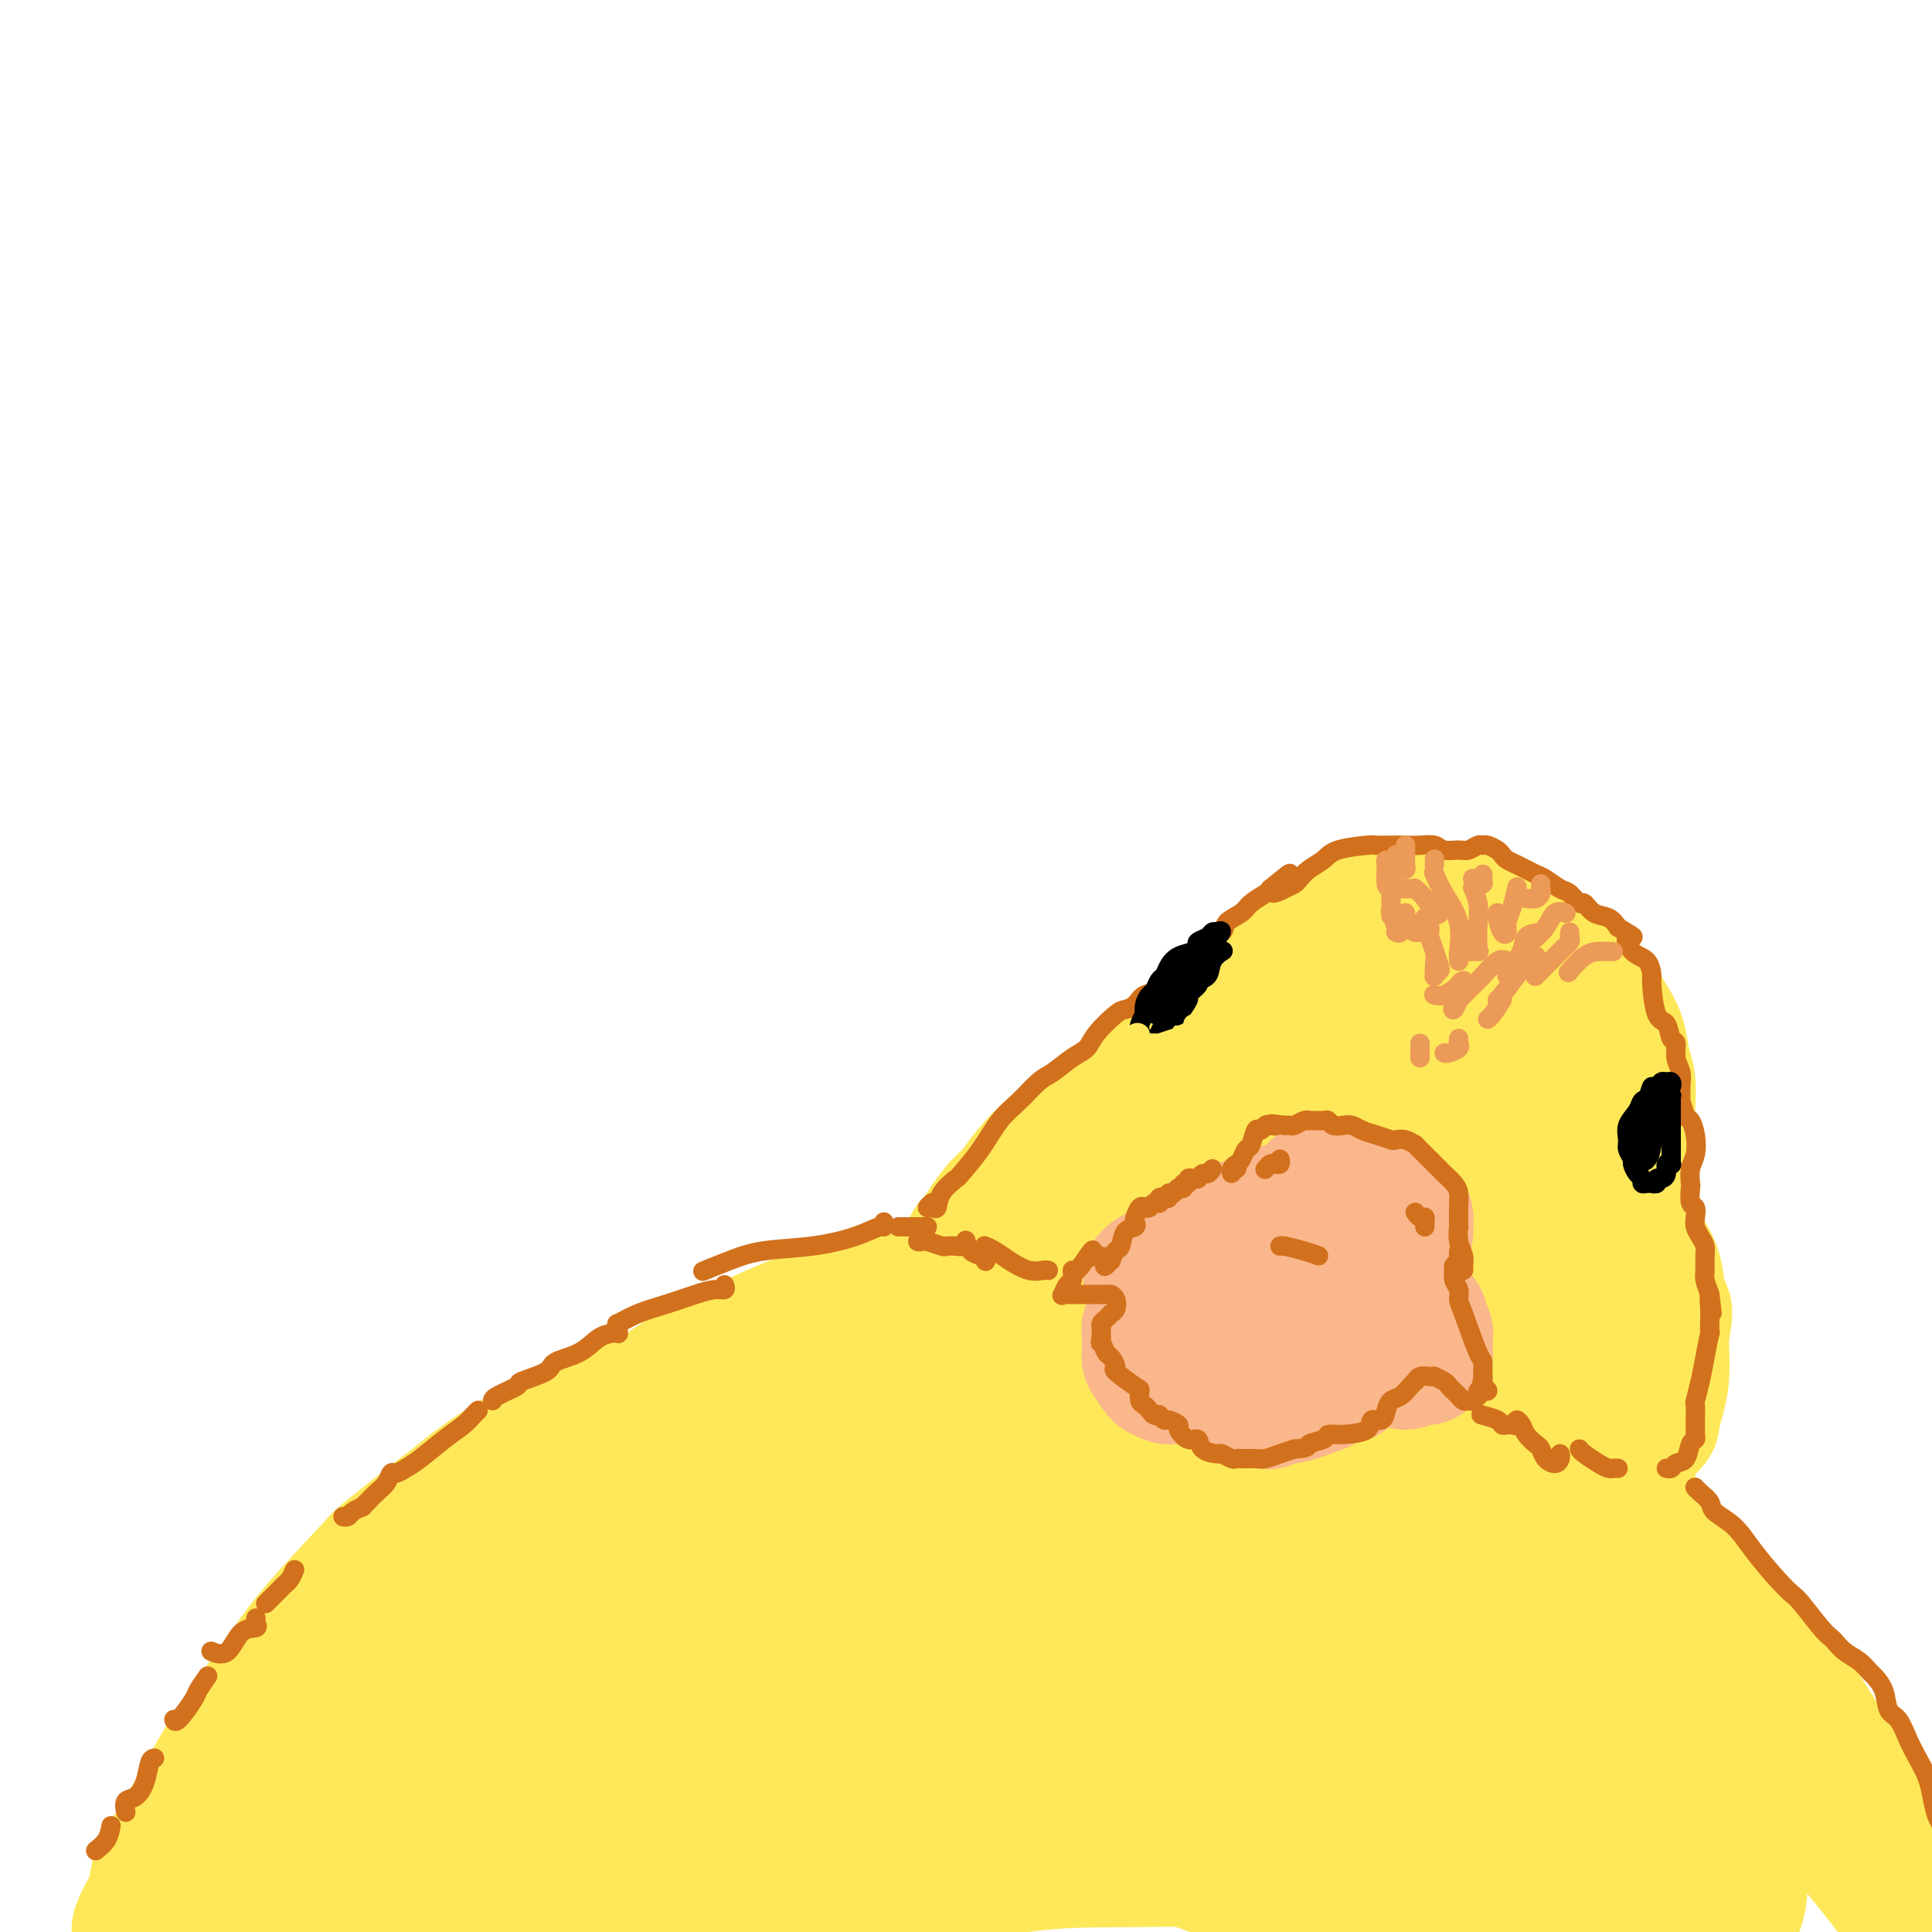<svg viewBox='0 0 400 400' version='1.1' xmlns='http://www.w3.org/2000/svg' xmlns:xlink='http://www.w3.org/1999/xlink'><g fill='none' stroke='rgb(254,232,89)' stroke-width='28' stroke-linecap='round' stroke-linejoin='round'><path d='M352,398c0.510,-0.016 1.020,-0.033 1,0c-0.020,0.033 -0.571,0.115 -1,0c-0.429,-0.115 -0.737,-0.425 -1,-1c-0.263,-0.575 -0.481,-1.413 -1,-2c-0.519,-0.587 -1.337,-0.923 -2,-2c-0.663,-1.077 -1.169,-2.896 -2,-5c-0.831,-2.104 -1.988,-4.492 -3,-7c-1.012,-2.508 -1.880,-5.134 -3,-8c-1.120,-2.866 -2.491,-5.971 -4,-9c-1.509,-3.029 -3.155,-5.981 -4,-7c-0.845,-1.019 -0.888,-0.106 -2,-2c-1.112,-1.894 -3.291,-6.596 -6,-10c-2.709,-3.404 -5.946,-5.511 -9,-8c-3.054,-2.489 -5.923,-5.361 -9,-8c-3.077,-2.639 -6.360,-5.047 -10,-7c-3.640,-1.953 -7.637,-3.452 -12,-5c-4.363,-1.548 -9.091,-3.146 -14,-4c-4.909,-0.854 -9.998,-0.965 -15,-1c-5.002,-0.035 -9.917,0.005 -15,0c-5.083,-0.005 -10.333,-0.055 -15,0c-4.667,0.055 -8.749,0.216 -13,0c-4.251,-0.216 -8.669,-0.810 -13,-1c-4.331,-0.190 -8.575,0.024 -13,0c-4.425,-0.024 -9.032,-0.287 -13,0c-3.968,0.287 -7.297,1.125 -11,2c-3.703,0.875 -7.780,1.787 -12,3c-4.220,1.213 -8.585,2.727 -12,4c-3.415,1.273 -5.881,2.304 -7,3c-1.119,0.696 -0.891,1.056 -3,2c-2.109,0.944 -6.554,2.472 -11,4'/><path d='M117,329c-10.443,3.577 -8.552,3.521 -10,5c-1.448,1.479 -6.235,4.494 -10,7c-3.765,2.506 -6.506,4.505 -9,7c-2.494,2.495 -4.740,5.488 -7,8c-2.260,2.512 -4.535,4.545 -7,7c-2.465,2.455 -5.121,5.332 -7,8c-1.879,2.668 -2.981,5.127 -5,8c-2.019,2.873 -4.953,6.160 -7,9c-2.047,2.840 -3.206,5.234 -4,6c-0.794,0.766 -1.223,-0.096 -2,1c-0.777,1.096 -1.903,4.150 -3,6c-1.097,1.850 -2.164,2.497 -3,3c-0.836,0.503 -1.442,0.861 -2,1c-0.558,0.139 -1.068,0.058 -1,0c0.068,-0.058 0.714,-0.094 2,-1c1.286,-0.906 3.212,-2.681 5,-5c1.788,-2.319 3.440,-5.180 6,-8c2.560,-2.820 6.030,-5.598 9,-8c2.970,-2.402 5.441,-4.428 9,-7c3.559,-2.572 8.207,-5.691 10,-7c1.793,-1.309 0.732,-0.807 3,-2c2.268,-1.193 7.865,-4.080 13,-7c5.135,-2.920 9.808,-5.873 15,-9c5.192,-3.127 10.904,-6.430 16,-9c5.096,-2.570 9.574,-4.408 14,-6c4.426,-1.592 8.798,-2.937 14,-4c5.202,-1.063 11.234,-1.843 17,-3c5.766,-1.157 11.266,-2.692 17,-4c5.734,-1.308 11.701,-2.391 17,-3c5.299,-0.609 9.928,-0.746 12,-1c2.072,-0.254 1.586,-0.625 5,0c3.414,0.625 10.727,2.245 17,4c6.273,1.755 11.507,3.644 17,6c5.493,2.356 11.247,5.178 17,8'/><path d='M275,339c10.862,4.569 12.519,6.991 16,10c3.481,3.009 8.788,6.605 14,10c5.212,3.395 10.330,6.588 14,9c3.670,2.412 5.893,4.043 7,5c1.107,0.957 1.098,1.239 3,3c1.902,1.761 5.713,4.999 7,6c1.287,1.001 0.048,-0.236 1,1c0.952,1.236 4.096,4.944 6,7c1.904,2.056 2.569,2.458 3,3c0.431,0.542 0.629,1.222 0,1c-0.629,-0.222 -2.084,-1.348 -4,-3c-1.916,-1.652 -4.294,-3.830 -7,-6c-2.706,-2.170 -5.739,-4.330 -9,-7c-3.261,-2.670 -6.749,-5.849 -11,-9c-4.251,-3.151 -9.264,-6.273 -15,-9c-5.736,-2.727 -12.194,-5.060 -18,-7c-5.806,-1.940 -10.958,-3.489 -15,-5c-4.042,-1.511 -6.973,-2.985 -10,-4c-3.027,-1.015 -6.150,-1.570 -8,-2c-1.850,-0.430 -2.425,-0.733 -3,0c-0.575,0.733 -1.148,2.502 -1,4c0.148,1.498 1.017,2.725 3,5c1.983,2.275 5.078,5.600 8,8c2.922,2.400 5.670,3.877 7,5c1.330,1.123 1.243,1.894 4,4c2.757,2.106 8.358,5.548 14,8c5.642,2.452 11.325,3.914 17,6c5.675,2.086 11.340,4.795 16,7c4.660,2.205 8.313,3.905 12,5c3.687,1.095 7.408,1.583 10,2c2.592,0.417 4.056,0.761 5,1c0.944,0.239 1.370,0.372 1,0c-0.370,-0.372 -1.534,-1.249 -3,-2c-1.466,-0.751 -3.233,-1.375 -5,-2'/><path d='M334,393c-1.267,-0.671 -0.933,-0.348 -3,-1c-2.067,-0.652 -6.533,-2.279 -11,-4c-4.467,-1.721 -8.935,-3.535 -15,-6c-6.065,-2.465 -13.726,-5.580 -21,-8c-7.274,-2.420 -14.159,-4.146 -22,-5c-7.841,-0.854 -16.638,-0.836 -25,-1c-8.362,-0.164 -16.289,-0.508 -24,-1c-7.711,-0.492 -15.204,-1.130 -22,-1c-6.796,0.130 -12.893,1.027 -19,2c-6.107,0.973 -12.224,2.021 -18,3c-5.776,0.979 -11.209,1.888 -16,3c-4.791,1.112 -8.938,2.428 -12,4c-3.062,1.572 -5.040,3.401 -7,4c-1.960,0.599 -3.904,-0.031 -5,0c-1.096,0.031 -1.345,0.723 -1,1c0.345,0.277 1.284,0.141 3,0c1.716,-0.141 4.211,-0.285 8,-1c3.789,-0.715 8.873,-2.001 14,-3c5.127,-0.999 10.297,-1.711 16,-3c5.703,-1.289 11.940,-3.155 15,-4c3.060,-0.845 2.942,-0.667 8,-2c5.058,-1.333 15.290,-4.175 23,-6c7.710,-1.825 12.896,-2.634 19,-4c6.104,-1.366 13.124,-3.291 19,-4c5.876,-0.709 10.607,-0.204 15,0c4.393,0.204 8.449,0.106 12,0c3.551,-0.106 6.596,-0.219 9,0c2.404,0.219 4.167,0.772 5,1c0.833,0.228 0.737,0.133 1,0c0.263,-0.133 0.885,-0.304 0,-1c-0.885,-0.696 -3.277,-1.918 -6,-3c-2.723,-1.082 -5.778,-2.023 -10,-3c-4.222,-0.977 -9.611,-1.988 -15,-3'/><path d='M249,347c-7.635,-2.122 -11.723,-2.426 -17,-3c-5.277,-0.574 -11.742,-1.418 -18,-2c-6.258,-0.582 -12.310,-0.901 -19,-1c-6.690,-0.099 -14.017,0.024 -21,1c-6.983,0.976 -13.621,2.806 -19,5c-5.379,2.194 -9.500,4.752 -12,6c-2.500,1.248 -3.377,1.187 -6,3c-2.623,1.813 -6.990,5.499 -9,7c-2.010,1.501 -1.664,0.818 -4,3c-2.336,2.182 -7.353,7.228 -11,11c-3.647,3.772 -5.922,6.269 -8,9c-2.078,2.731 -3.958,5.694 -5,8c-1.042,2.306 -1.247,3.954 -1,5c0.247,1.046 0.947,1.489 3,2c2.053,0.511 5.458,1.091 10,1c4.542,-0.091 10.221,-0.851 16,-2c5.779,-1.149 11.659,-2.686 18,-4c6.341,-1.314 13.142,-2.404 16,-3c2.858,-0.596 1.772,-0.696 6,-1c4.228,-0.304 13.769,-0.811 22,-2c8.231,-1.189 15.153,-3.059 22,-4c6.847,-0.941 13.620,-0.953 20,-1c6.380,-0.047 12.369,-0.129 18,0c5.631,0.129 10.905,0.469 16,1c5.095,0.531 10.011,1.252 14,2c3.989,0.748 7.051,1.521 10,2c2.949,0.479 5.783,0.663 8,1c2.217,0.337 3.815,0.828 5,1c1.185,0.172 1.955,0.025 2,0c0.045,-0.025 -0.637,0.071 -2,-1c-1.363,-1.071 -3.407,-3.308 -6,-5c-2.593,-1.692 -5.737,-2.840 -10,-4c-4.263,-1.160 -9.647,-2.331 -17,-3c-7.353,-0.669 -16.677,-0.834 -26,-1'/><path d='M244,378c-11.456,-0.419 -18.598,0.532 -22,1c-3.402,0.468 -3.066,0.453 -9,1c-5.934,0.547 -18.139,1.656 -28,2c-9.861,0.344 -17.379,-0.077 -25,0c-7.621,0.077 -15.345,0.653 -22,1c-6.655,0.347 -12.243,0.465 -17,1c-4.757,0.535 -8.685,1.488 -12,2c-3.315,0.512 -6.019,0.582 -8,1c-1.981,0.418 -3.239,1.183 -4,2c-0.761,0.817 -1.026,1.687 0,2c1.026,0.313 3.344,0.070 4,0c0.656,-0.070 -0.351,0.035 1,0c1.351,-0.035 5.061,-0.208 9,0c3.939,0.208 8.106,0.797 12,1c3.894,0.203 7.513,0.020 12,0c4.487,-0.020 9.841,0.122 16,0c6.159,-0.122 13.124,-0.506 20,-1c6.876,-0.494 13.663,-1.096 20,-2c6.337,-0.904 12.224,-2.110 18,-3c5.776,-0.890 11.441,-1.463 17,-2c5.559,-0.537 11.014,-1.036 15,-1c3.986,0.036 6.504,0.609 8,1c1.496,0.391 1.968,0.602 4,1c2.032,0.398 5.622,0.985 7,1c1.378,0.015 0.544,-0.541 2,0c1.456,0.541 5.203,2.178 7,3c1.797,0.822 1.646,0.829 1,1c-0.646,0.171 -1.786,0.508 -4,0c-2.214,-0.508 -5.502,-1.859 -10,-3c-4.498,-1.141 -10.205,-2.071 -16,-3c-5.795,-0.929 -11.679,-1.855 -20,-3c-8.321,-1.145 -19.078,-2.508 -29,-3c-9.922,-0.492 -19.010,-0.111 -27,0c-7.990,0.111 -14.882,-0.047 -18,0c-3.118,0.047 -2.462,0.299 -7,1c-4.538,0.701 -14.269,1.850 -24,3'/><path d='M115,382c-15.127,1.265 -14.945,2.428 -18,4c-3.055,1.572 -9.347,3.554 -14,5c-4.653,1.446 -7.665,2.357 -10,4c-2.335,1.643 -3.991,4.018 -5,6c-1.009,1.982 -1.369,3.572 -1,5c0.369,1.428 1.468,2.695 3,4c1.532,1.305 3.498,2.649 4,3c0.502,0.351 -0.461,-0.292 1,0c1.461,0.292 5.346,1.517 9,2c3.654,0.483 7.078,0.223 11,0c3.922,-0.223 8.343,-0.408 14,-2c5.657,-1.592 12.549,-4.592 19,-7c6.451,-2.408 12.460,-4.224 18,-6c5.540,-1.776 10.611,-3.510 16,-5c5.389,-1.490 11.097,-2.734 17,-4c5.903,-1.266 12.000,-2.552 18,-4c6.000,-1.448 11.904,-3.057 17,-4c5.096,-0.943 9.386,-1.221 14,-1c4.614,0.221 9.552,0.939 14,2c4.448,1.061 8.405,2.464 12,4c3.595,1.536 6.826,3.206 10,5c3.174,1.794 6.291,3.714 9,5c2.709,1.286 5.012,1.940 7,3c1.988,1.060 3.662,2.526 5,3c1.338,0.474 2.340,-0.044 3,0c0.660,0.044 0.979,0.650 2,1c1.021,0.350 2.746,0.444 4,0c1.254,-0.444 2.038,-1.425 3,-2c0.962,-0.575 2.103,-0.742 3,-1c0.897,-0.258 1.550,-0.605 2,-1c0.450,-0.395 0.698,-0.837 1,-1c0.302,-0.163 0.658,-0.047 1,0c0.342,0.047 0.671,0.023 1,0'/><path d='M305,400c1.938,-0.774 1.283,-0.207 1,0c-0.283,0.207 -0.194,0.056 0,0c0.194,-0.056 0.492,-0.015 1,0c0.508,0.015 1.228,0.006 2,0c0.772,-0.006 1.598,-0.009 2,0c0.402,0.009 0.379,0.030 1,0c0.621,-0.030 1.887,-0.109 3,0c1.113,0.109 2.074,0.408 3,1c0.926,0.592 1.818,1.479 3,2c1.182,0.521 2.653,0.676 4,1c1.347,0.324 2.571,0.818 4,1c1.429,0.182 3.064,0.052 4,0c0.936,-0.052 1.174,-0.026 2,0c0.826,0.026 2.241,0.053 3,0c0.759,-0.053 0.864,-0.187 2,0c1.136,0.187 3.305,0.694 5,1c1.695,0.306 2.917,0.411 4,0c1.083,-0.411 2.028,-1.339 3,-2c0.972,-0.661 1.971,-1.055 3,-2c1.029,-0.945 2.088,-2.442 3,-4c0.912,-1.558 1.676,-3.176 2,-5c0.324,-1.824 0.207,-3.854 0,-6c-0.207,-2.146 -0.505,-4.407 -1,-7c-0.495,-2.593 -1.189,-5.519 -2,-9c-0.811,-3.481 -1.740,-7.516 -3,-11c-1.260,-3.484 -2.852,-6.417 -5,-10c-2.148,-3.583 -4.851,-7.816 -7,-12c-2.149,-4.184 -3.745,-8.319 -6,-12c-2.255,-3.681 -5.168,-6.909 -8,-10c-2.832,-3.091 -5.584,-6.045 -9,-9c-3.416,-2.955 -7.497,-5.911 -11,-8c-3.503,-2.089 -6.430,-3.311 -10,-5c-3.570,-1.689 -7.785,-3.844 -12,-6'/><path d='M286,288c-6.969,-3.592 -7.890,-3.073 -11,-4c-3.110,-0.927 -8.408,-3.299 -13,-5c-4.592,-1.701 -8.477,-2.730 -13,-4c-4.523,-1.270 -9.684,-2.782 -14,-4c-4.316,-1.218 -7.789,-2.143 -12,-3c-4.211,-0.857 -9.161,-1.647 -14,-2c-4.839,-0.353 -9.566,-0.270 -14,0c-4.434,0.270 -8.574,0.728 -13,2c-4.426,1.272 -9.136,3.358 -11,4c-1.864,0.642 -0.881,-0.159 -4,1c-3.119,1.159 -10.339,4.280 -16,7c-5.661,2.720 -9.762,5.040 -14,8c-4.238,2.960 -8.614,6.560 -13,10c-4.386,3.440 -8.784,6.718 -13,10c-4.216,3.282 -8.250,6.566 -12,10c-3.750,3.434 -7.216,7.017 -11,11c-3.784,3.983 -7.887,8.365 -11,12c-3.113,3.635 -5.236,6.522 -8,10c-2.764,3.478 -6.170,7.546 -9,11c-2.830,3.454 -5.085,6.294 -7,9c-1.915,2.706 -3.492,5.278 -5,7c-1.508,1.722 -2.947,2.593 -4,4c-1.053,1.407 -1.719,3.351 -2,4c-0.281,0.649 -0.178,0.004 0,0c0.178,-0.004 0.429,0.633 1,0c0.571,-0.633 1.460,-2.538 3,-4c1.540,-1.462 3.730,-2.483 6,-4c2.270,-1.517 4.619,-3.531 7,-6c2.381,-2.469 4.793,-5.394 8,-8c3.207,-2.606 7.210,-4.894 12,-8c4.790,-3.106 10.369,-7.030 16,-11c5.631,-3.970 11.316,-7.985 17,-12'/><path d='M112,333c13.770,-10.132 13.196,-8.962 17,-11c3.804,-2.038 11.986,-7.285 19,-11c7.014,-3.715 12.859,-5.897 19,-8c6.141,-2.103 12.577,-4.127 19,-6c6.423,-1.873 12.834,-3.594 19,-5c6.166,-1.406 12.088,-2.498 18,-3c5.912,-0.502 11.814,-0.416 17,0c5.186,0.416 9.655,1.162 14,2c4.345,0.838 8.566,1.767 12,3c3.434,1.233 6.079,2.768 9,4c2.921,1.232 6.116,2.161 8,3c1.884,0.839 2.456,1.590 3,2c0.544,0.410 1.060,0.481 1,0c-0.060,-0.481 -0.697,-1.514 -1,-2c-0.303,-0.486 -0.271,-0.424 -1,-1c-0.729,-0.576 -2.220,-1.788 -3,-2c-0.780,-0.212 -0.849,0.578 -2,0c-1.151,-0.578 -3.383,-2.523 -6,-4c-2.617,-1.477 -5.618,-2.487 -9,-4c-3.382,-1.513 -7.145,-3.529 -11,-5c-3.855,-1.471 -7.802,-2.397 -12,-3c-4.198,-0.603 -8.648,-0.881 -13,-2c-4.352,-1.119 -8.606,-3.077 -12,-4c-3.394,-0.923 -5.930,-0.809 -7,-1c-1.070,-0.191 -0.676,-0.687 -3,-1c-2.324,-0.313 -7.368,-0.444 -11,0c-3.632,0.444 -5.852,1.464 -8,2c-2.148,0.536 -4.225,0.588 -6,1c-1.775,0.412 -3.249,1.182 -4,2c-0.751,0.818 -0.779,1.683 -1,2c-0.221,0.317 -0.637,0.085 0,0c0.637,-0.085 2.325,-0.023 4,0c1.675,0.023 3.336,0.007 5,0c1.664,-0.007 3.332,-0.003 5,0'/><path d='M191,281c3.260,0.285 4.910,-0.004 7,0c2.090,0.004 4.618,0.301 8,0c3.382,-0.301 7.617,-1.200 11,-2c3.383,-0.800 5.915,-1.500 8,-2c2.085,-0.500 3.723,-0.800 5,-1c1.277,-0.200 2.194,-0.299 3,0c0.806,0.299 1.503,0.996 2,1c0.497,0.004 0.796,-0.685 1,-1c0.204,-0.315 0.312,-0.256 0,-1c-0.312,-0.744 -1.046,-2.290 -2,-3c-0.954,-0.710 -2.128,-0.584 -4,-1c-1.872,-0.416 -4.440,-1.376 -7,-2c-2.560,-0.624 -5.110,-0.914 -8,-1c-2.890,-0.086 -6.119,0.030 -10,0c-3.881,-0.030 -8.413,-0.208 -13,0c-4.587,0.208 -9.229,0.801 -14,2c-4.771,1.199 -9.672,3.005 -14,5c-4.328,1.995 -8.082,4.180 -10,5c-1.918,0.820 -1.999,0.274 -5,2c-3.001,1.726 -8.922,5.723 -14,9c-5.078,3.277 -9.314,5.833 -11,7c-1.686,1.167 -0.821,0.946 -3,3c-2.179,2.054 -7.400,6.385 -12,10c-4.600,3.615 -8.578,6.514 -12,10c-3.422,3.486 -6.289,7.557 -9,11c-2.711,3.443 -5.267,6.256 -8,10c-2.733,3.744 -5.643,8.419 -8,12c-2.357,3.581 -4.163,6.068 -5,7c-0.837,0.932 -0.707,0.309 -2,3c-1.293,2.691 -4.008,8.697 -6,13c-1.992,4.303 -3.260,6.904 -4,8c-0.740,1.096 -0.951,0.685 -2,3c-1.049,2.315 -2.936,7.354 -4,11c-1.064,3.646 -1.304,5.899 -2,8c-0.696,2.101 -1.848,4.051 -3,6'/><path d='M44,413c-3.248,8.297 -0.868,4.539 0,3c0.868,-1.539 0.223,-0.859 0,-1c-0.223,-0.141 -0.025,-1.101 1,-3c1.025,-1.899 2.878,-4.735 5,-8c2.122,-3.265 4.515,-6.958 7,-11c2.485,-4.042 5.064,-8.433 6,-10c0.936,-1.567 0.228,-0.311 3,-4c2.772,-3.689 9.022,-12.322 14,-19c4.978,-6.678 8.684,-11.401 12,-16c3.316,-4.599 6.242,-9.074 10,-13c3.758,-3.926 8.349,-7.303 13,-11c4.651,-3.697 9.361,-7.715 14,-11c4.639,-3.285 9.205,-5.836 13,-8c3.795,-2.164 6.817,-3.942 10,-5c3.183,-1.058 6.526,-1.395 9,-2c2.474,-0.605 4.079,-1.478 5,-2c0.921,-0.522 1.160,-0.692 2,-1c0.840,-0.308 2.282,-0.755 3,-1c0.718,-0.245 0.711,-0.290 1,-1c0.289,-0.710 0.873,-2.086 1,-3c0.127,-0.914 -0.203,-1.368 -1,-2c-0.797,-0.632 -2.059,-1.443 -5,-2c-2.941,-0.557 -7.559,-0.860 -12,0c-4.441,0.860 -8.704,2.881 -14,5c-5.296,2.119 -11.624,4.335 -18,7c-6.376,2.665 -12.799,5.780 -18,9c-5.201,3.220 -9.179,6.545 -11,8c-1.821,1.455 -1.484,1.040 -4,3c-2.516,1.960 -7.886,6.294 -10,8c-2.114,1.706 -0.974,0.785 -3,3c-2.026,2.215 -7.220,7.566 -11,12c-3.780,4.434 -6.147,7.951 -9,12c-2.853,4.049 -6.191,8.628 -9,13c-2.809,4.372 -5.088,8.535 -7,12c-1.912,3.465 -3.456,6.233 -5,9'/><path d='M36,383c-5.232,8.746 -3.313,7.609 -3,8c0.313,0.391 -0.980,2.308 -2,4c-1.020,1.692 -1.765,3.158 -2,4c-0.235,0.842 0.041,1.059 0,1c-0.041,-0.059 -0.400,-0.393 0,-1c0.400,-0.607 1.561,-1.485 2,-2c0.439,-0.515 0.158,-0.666 0,-1c-0.158,-0.334 -0.194,-0.850 0,-1c0.194,-0.150 0.618,0.067 1,0c0.382,-0.067 0.723,-0.418 1,-1c0.277,-0.582 0.490,-1.393 1,-2c0.510,-0.607 1.315,-1.008 2,-2c0.685,-0.992 1.248,-2.573 2,-4c0.752,-1.427 1.692,-2.700 2,-4c0.308,-1.300 -0.016,-2.629 0,-3c0.016,-0.371 0.373,0.215 0,1c-0.373,0.785 -1.475,1.768 -2,2c-0.525,0.232 -0.471,-0.287 -1,0c-0.529,0.287 -1.640,1.379 -2,2c-0.360,0.621 0.032,0.771 0,1c-0.032,0.229 -0.487,0.537 -1,1c-0.513,0.463 -1.084,1.083 -1,1c0.084,-0.083 0.825,-0.868 2,-2c1.175,-1.132 2.786,-2.612 4,-4c1.214,-1.388 2.031,-2.684 3,-4c0.969,-1.316 2.089,-2.651 3,-4c0.911,-1.349 1.612,-2.712 3,-4c1.388,-1.288 3.463,-2.500 5,-4c1.537,-1.500 2.536,-3.289 5,-5c2.464,-1.711 6.394,-3.345 8,-4c1.606,-0.655 0.887,-0.330 2,-1c1.113,-0.670 4.056,-2.335 7,-4'/><path d='M75,351c5.812,-3.711 6.843,-3.989 9,-5c2.157,-1.011 5.440,-2.755 9,-5c3.560,-2.245 7.396,-4.991 11,-7c3.604,-2.009 6.974,-3.282 11,-5c4.026,-1.718 8.708,-3.883 13,-6c4.292,-2.117 8.195,-4.188 12,-6c3.805,-1.812 7.512,-3.364 9,-4c1.488,-0.636 0.758,-0.355 3,-1c2.242,-0.645 7.457,-2.216 12,-4c4.543,-1.784 8.416,-3.780 12,-5c3.584,-1.220 6.880,-1.663 10,-2c3.120,-0.337 6.063,-0.566 9,-1c2.937,-0.434 5.867,-1.073 9,-2c3.133,-0.927 6.469,-2.144 9,-3c2.531,-0.856 4.259,-1.353 6,-2c1.741,-0.647 3.497,-1.444 5,-2c1.503,-0.556 2.754,-0.873 4,-1c1.246,-0.127 2.488,-0.066 3,0c0.512,0.066 0.295,0.138 1,0c0.705,-0.138 2.331,-0.484 4,-1c1.669,-0.516 3.380,-1.201 5,-2c1.620,-0.799 3.147,-1.713 5,-2c1.853,-0.287 4.030,0.053 6,0c1.970,-0.053 3.732,-0.499 6,0c2.268,0.499 5.040,1.944 8,3c2.960,1.056 6.107,1.725 10,2c3.893,0.275 8.531,0.156 12,1c3.469,0.844 5.770,2.651 7,3c1.230,0.349 1.390,-0.760 4,0c2.610,0.760 7.669,3.389 12,6c4.331,2.611 7.935,5.203 12,8c4.065,2.797 8.590,5.799 13,9c4.410,3.201 8.705,6.600 13,10'/><path d='M349,327c9.998,6.956 9.995,7.845 12,11c2.005,3.155 6.020,8.575 8,11c1.980,2.425 1.925,1.857 4,5c2.075,3.143 6.278,9.999 9,14c2.722,4.001 3.961,5.147 6,8c2.039,2.853 4.878,7.413 6,9c1.122,1.587 0.525,0.202 1,1c0.475,0.798 2.020,3.778 3,5c0.980,1.222 1.393,0.686 1,0c-0.393,-0.686 -1.594,-1.524 -3,-3c-1.406,-1.476 -3.017,-3.592 -5,-6c-1.983,-2.408 -4.339,-5.107 -7,-8c-2.661,-2.893 -5.629,-5.978 -9,-9c-3.371,-3.022 -7.146,-5.980 -11,-10c-3.854,-4.020 -7.787,-9.100 -11,-13c-3.213,-3.900 -5.706,-6.619 -7,-8c-1.294,-1.381 -1.387,-1.422 -3,-3c-1.613,-1.578 -4.744,-4.691 -6,-6c-1.256,-1.309 -0.636,-0.813 -2,-2c-1.364,-1.187 -4.711,-4.058 -7,-6c-2.289,-1.942 -3.521,-2.957 -5,-4c-1.479,-1.043 -3.204,-2.115 -3,-2c0.204,0.115 2.338,1.417 4,3c1.662,1.583 2.852,3.447 5,6c2.148,2.553 5.254,5.796 8,9c2.746,3.204 5.131,6.371 9,11c3.869,4.629 9.220,10.721 14,16c4.780,5.279 8.988,9.745 13,14c4.012,4.255 7.826,8.298 11,12c3.174,3.702 5.706,7.065 8,10c2.294,2.935 4.348,5.444 6,7c1.652,1.556 2.900,2.159 3,2c0.100,-0.159 -0.950,-1.079 -2,-2'/><path d='M399,399c-0.964,-1.639 -2.373,-4.736 -4,-7c-1.627,-2.264 -3.470,-3.694 -5,-5c-1.530,-1.306 -2.746,-2.487 -4,-4c-1.254,-1.513 -2.545,-3.356 -5,-6c-2.455,-2.644 -6.073,-6.087 -9,-9c-2.927,-2.913 -5.164,-5.294 -9,-9c-3.836,-3.706 -9.270,-8.737 -12,-11c-2.730,-2.263 -2.756,-1.758 -3,-2c-0.244,-0.242 -0.706,-1.232 0,-1c0.706,0.232 2.581,1.686 3,2c0.419,0.314 -0.617,-0.512 0,0c0.617,0.512 2.888,2.364 5,4c2.112,1.636 4.064,3.058 6,5c1.936,1.942 3.855,4.405 6,7c2.145,2.595 4.514,5.322 7,8c2.486,2.678 5.087,5.305 7,7c1.913,1.695 3.136,2.457 4,3c0.864,0.543 1.370,0.868 2,1c0.630,0.132 1.386,0.071 1,0c-0.386,-0.071 -1.914,-0.151 -3,-1c-1.086,-0.849 -1.731,-2.466 -3,-4c-1.269,-1.534 -3.164,-2.983 -5,-5c-1.836,-2.017 -3.615,-4.602 -6,-7c-2.385,-2.398 -5.378,-4.611 -8,-7c-2.622,-2.389 -4.874,-4.956 -7,-7c-2.126,-2.044 -4.125,-3.564 -6,-5c-1.875,-1.436 -3.626,-2.787 -5,-4c-1.374,-1.213 -2.370,-2.288 -3,-3c-0.630,-0.712 -0.894,-1.061 -1,-1c-0.106,0.061 -0.053,0.530 0,1'/><path d='M342,339c-6.951,-6.232 -0.829,-0.311 2,3c2.829,3.311 2.366,4.014 3,5c0.634,0.986 2.364,2.257 4,4c1.636,1.743 3.176,3.958 5,6c1.824,2.042 3.931,3.910 6,6c2.069,2.090 4.100,4.403 6,6c1.900,1.597 3.671,2.478 5,3c1.329,0.522 2.218,0.683 3,1c0.782,0.317 1.459,0.788 2,1c0.541,0.212 0.947,0.166 1,0c0.053,-0.166 -0.248,-0.450 -1,-1c-0.752,-0.550 -1.954,-1.365 -3,-2c-1.046,-0.635 -1.936,-1.089 -3,-2c-1.064,-0.911 -2.300,-2.277 -4,-3c-1.700,-0.723 -3.862,-0.803 -6,-2c-2.138,-1.197 -4.252,-3.513 -5,-4c-0.748,-0.487 -0.130,0.853 -2,0c-1.870,-0.853 -6.227,-3.901 -9,-6c-2.773,-2.099 -3.963,-3.250 -6,-5c-2.037,-1.750 -4.920,-4.097 -7,-6c-2.080,-1.903 -3.355,-3.360 -5,-5c-1.645,-1.640 -3.659,-3.464 -5,-5c-1.341,-1.536 -2.009,-2.785 -3,-4c-0.991,-1.215 -2.305,-2.395 -3,-3c-0.695,-0.605 -0.771,-0.636 -1,-1c-0.229,-0.364 -0.613,-1.061 -1,-2c-0.387,-0.939 -0.778,-2.121 -1,-3c-0.222,-0.879 -0.275,-1.457 0,-2c0.275,-0.543 0.878,-1.053 1,-2c0.122,-0.947 -0.236,-2.332 0,-3c0.236,-0.668 1.068,-0.619 2,-1c0.932,-0.381 1.966,-1.190 3,-2'/><path d='M320,310c0.806,-1.029 0.321,-2.102 1,-3c0.679,-0.898 2.523,-1.621 3,-2c0.477,-0.379 -0.412,-0.413 0,-1c0.412,-0.587 2.126,-1.728 3,-3c0.874,-1.272 0.907,-2.677 1,-3c0.093,-0.323 0.245,0.434 1,0c0.755,-0.434 2.113,-2.060 3,-4c0.887,-1.940 1.302,-4.195 2,-6c0.698,-1.805 1.678,-3.161 2,-5c0.322,-1.839 -0.013,-4.160 0,-6c0.013,-1.840 0.373,-3.199 0,-5c-0.373,-1.801 -1.480,-4.046 -2,-6c-0.520,-1.954 -0.455,-3.618 -1,-5c-0.545,-1.382 -1.701,-2.481 -2,-3c-0.299,-0.519 0.259,-0.458 0,-1c-0.259,-0.542 -1.335,-1.687 -2,-2c-0.665,-0.313 -0.918,0.206 -1,1c-0.082,0.794 0.007,1.862 0,3c-0.007,1.138 -0.110,2.347 0,4c0.110,1.653 0.434,3.749 1,6c0.566,2.251 1.374,4.658 2,7c0.626,2.342 1.069,4.619 2,7c0.931,2.381 2.348,4.864 3,6c0.652,1.136 0.539,0.924 1,1c0.461,0.076 1.496,0.441 2,0c0.504,-0.441 0.475,-1.689 1,-3c0.525,-1.311 1.602,-2.686 2,-4c0.398,-1.314 0.118,-2.568 0,-4c-0.118,-1.432 -0.073,-3.042 0,-5c0.073,-1.958 0.174,-4.262 0,-6c-0.174,-1.738 -0.624,-2.909 -1,-4c-0.376,-1.091 -0.678,-2.101 -1,-3c-0.322,-0.899 -0.663,-1.685 -1,-2c-0.337,-0.315 -0.668,-0.157 -1,0'/><path d='M338,259c-0.557,-3.399 0.050,0.104 0,2c-0.050,1.896 -0.757,2.185 -1,3c-0.243,0.815 -0.023,2.158 0,4c0.023,1.842 -0.152,4.184 0,6c0.152,1.816 0.632,3.105 1,5c0.368,1.895 0.624,4.395 1,6c0.376,1.605 0.870,2.314 1,3c0.130,0.686 -0.106,1.349 0,2c0.106,0.651 0.554,1.288 1,2c0.446,0.712 0.890,1.497 1,2c0.110,0.503 -0.114,0.725 0,0c0.114,-0.725 0.567,-2.397 1,-4c0.433,-1.603 0.845,-3.136 1,-5c0.155,-1.864 0.054,-4.057 0,-6c-0.054,-1.943 -0.061,-3.634 0,-5c0.061,-1.366 0.190,-2.407 0,-3c-0.190,-0.593 -0.698,-0.738 -1,0c-0.302,0.738 -0.396,2.358 -1,4c-0.604,1.642 -1.717,3.306 -2,4c-0.283,0.694 0.264,0.417 0,2c-0.264,1.583 -1.339,5.027 -2,8c-0.661,2.973 -0.909,5.476 -1,8c-0.091,2.524 -0.025,5.071 0,7c0.025,1.929 0.009,3.241 0,4c-0.009,0.759 -0.012,0.966 0,1c0.012,0.034 0.040,-0.106 0,-1c-0.040,-0.894 -0.148,-2.543 0,-4c0.148,-1.457 0.550,-2.722 1,-4c0.450,-1.278 0.947,-2.567 1,-3c0.053,-0.433 -0.337,-0.008 0,-1c0.337,-0.992 1.399,-3.400 2,-5c0.601,-1.600 0.739,-2.392 1,-4c0.261,-1.608 0.646,-4.031 1,-6c0.354,-1.969 0.677,-3.485 1,-5'/><path d='M344,276c1.135,-5.832 0.472,-4.411 0,-5c-0.472,-0.589 -0.753,-3.186 -1,-5c-0.247,-1.814 -0.461,-2.843 -1,-4c-0.539,-1.157 -1.403,-2.441 -2,-4c-0.597,-1.559 -0.925,-3.392 -1,-4c-0.075,-0.608 0.105,0.011 -1,-2c-1.105,-2.011 -3.495,-6.650 -5,-9c-1.505,-2.350 -2.124,-2.410 -3,-3c-0.876,-0.590 -2.010,-1.709 -3,-3c-0.990,-1.291 -1.837,-2.752 -3,-4c-1.163,-1.248 -2.641,-2.282 -4,-3c-1.359,-0.718 -2.597,-1.119 -4,-2c-1.403,-0.881 -2.969,-2.242 -4,-3c-1.031,-0.758 -1.527,-0.912 -2,-1c-0.473,-0.088 -0.923,-0.111 -2,-1c-1.077,-0.889 -2.780,-2.643 -4,-4c-1.220,-1.357 -1.957,-2.317 -3,-3c-1.043,-0.683 -2.392,-1.091 -4,-2c-1.608,-0.909 -3.477,-2.321 -5,-3c-1.523,-0.679 -2.702,-0.627 -4,-1c-1.298,-0.373 -2.717,-1.171 -4,-2c-1.283,-0.829 -2.430,-1.687 -4,-2c-1.570,-0.313 -3.563,-0.079 -5,0c-1.437,0.079 -2.317,0.005 -4,0c-1.683,-0.005 -4.168,0.060 -5,0c-0.832,-0.060 -0.011,-0.245 -1,0c-0.989,0.245 -3.788,0.919 -6,2c-2.212,1.081 -3.835,2.570 -6,4c-2.165,1.430 -4.870,2.800 -7,4c-2.130,1.200 -3.684,2.229 -6,4c-2.316,1.771 -5.393,4.285 -8,7c-2.607,2.715 -4.745,5.633 -7,8c-2.255,2.367 -4.628,4.184 -7,6'/><path d='M218,241c-4.273,4.192 -3.957,4.170 -5,5c-1.043,0.830 -3.447,2.510 -5,4c-1.553,1.490 -2.256,2.790 -3,4c-0.744,1.210 -1.529,2.330 -2,3c-0.471,0.670 -0.629,0.888 -1,1c-0.371,0.112 -0.955,0.116 -1,0c-0.045,-0.116 0.450,-0.353 1,-1c0.550,-0.647 1.155,-1.704 2,-3c0.845,-1.296 1.931,-2.830 3,-4c1.069,-1.170 2.122,-1.976 3,-3c0.878,-1.024 1.582,-2.266 3,-4c1.418,-1.734 3.549,-3.959 6,-6c2.451,-2.041 5.223,-3.897 8,-6c2.777,-2.103 5.559,-4.452 8,-6c2.441,-1.548 4.541,-2.295 7,-3c2.459,-0.705 5.277,-1.366 8,-2c2.723,-0.634 5.350,-1.239 8,-2c2.650,-0.761 5.322,-1.676 8,-2c2.678,-0.324 5.361,-0.055 8,0c2.639,0.055 5.232,-0.103 6,0c0.768,0.103 -0.291,0.466 1,1c1.291,0.534 4.931,1.238 8,2c3.069,0.762 5.566,1.583 8,3c2.434,1.417 4.806,3.431 7,5c2.194,1.569 4.212,2.694 6,5c1.788,2.306 3.347,5.795 5,9c1.653,3.205 3.399,6.127 5,9c1.601,2.873 3.056,5.698 4,9c0.944,3.302 1.377,7.081 2,10c0.623,2.919 1.437,4.978 2,7c0.563,2.022 0.875,4.006 1,5c0.125,0.994 0.062,0.997 0,1'/><path d='M329,282c0.785,3.251 0.247,-0.122 0,-2c-0.247,-1.878 -0.204,-2.261 -1,-4c-0.796,-1.739 -2.433,-4.835 -3,-7c-0.567,-2.165 -0.066,-3.399 -2,-8c-1.934,-4.601 -6.304,-12.568 -9,-17c-2.696,-4.432 -3.716,-5.328 -5,-7c-1.284,-1.672 -2.830,-4.121 -4,-5c-1.170,-0.879 -1.963,-0.187 -3,1c-1.037,1.187 -2.316,2.868 -3,5c-0.684,2.132 -0.773,4.715 -1,8c-0.227,3.285 -0.594,7.273 0,11c0.594,3.727 2.147,7.193 3,11c0.853,3.807 1.005,7.953 1,11c-0.005,3.047 -0.168,4.993 0,6c0.168,1.007 0.666,1.075 0,0c-0.666,-1.075 -2.497,-3.291 -3,-4c-0.503,-0.709 0.321,0.090 0,-1c-0.321,-1.090 -1.789,-4.069 -3,-7c-1.211,-2.931 -2.166,-5.815 -4,-9c-1.834,-3.185 -4.547,-6.672 -7,-9c-2.453,-2.328 -4.644,-3.496 -7,-5c-2.356,-1.504 -4.876,-3.343 -7,-5c-2.124,-1.657 -3.852,-3.133 -5,-4c-1.148,-0.867 -1.717,-1.126 -2,-1c-0.283,0.126 -0.279,0.636 0,1c0.279,0.364 0.832,0.581 2,2c1.168,1.419 2.951,4.041 5,6c2.049,1.959 4.364,3.257 7,5c2.636,1.743 5.594,3.931 10,6c4.406,2.069 10.259,4.020 14,5c3.741,0.980 5.371,0.990 7,1'/><path d='M309,266c3.716,0.596 2.505,-0.915 2,-2c-0.505,-1.085 -0.306,-1.746 0,-2c0.306,-0.254 0.717,-0.102 0,-1c-0.717,-0.898 -2.562,-2.845 -5,-5c-2.438,-2.155 -5.470,-4.518 -9,-7c-3.530,-2.482 -7.557,-5.081 -12,-7c-4.443,-1.919 -9.303,-3.156 -14,-4c-4.697,-0.844 -9.231,-1.294 -13,-1c-3.769,0.294 -6.774,1.334 -9,2c-2.226,0.666 -3.672,0.958 -5,2c-1.328,1.042 -2.536,2.832 -3,4c-0.464,1.168 -0.182,1.712 0,2c0.182,0.288 0.265,0.320 1,1c0.735,0.680 2.123,2.009 4,3c1.877,0.991 4.243,1.644 7,2c2.757,0.356 5.905,0.414 9,0c3.095,-0.414 6.137,-1.300 9,-3c2.863,-1.700 5.547,-4.214 7,-6c1.453,-1.786 1.677,-2.845 2,-4c0.323,-1.155 0.747,-2.406 0,-3c-0.747,-0.594 -2.664,-0.531 -5,0c-2.336,0.531 -5.091,1.529 -8,3c-2.909,1.471 -5.971,3.415 -9,6c-3.029,2.585 -6.024,5.810 -8,8c-1.976,2.190 -2.933,3.343 -4,5c-1.067,1.657 -2.244,3.818 -3,5c-0.756,1.182 -1.092,1.385 -1,1c0.092,-0.385 0.613,-1.359 1,-2c0.387,-0.641 0.640,-0.951 1,-2c0.360,-1.049 0.829,-2.838 1,-4c0.171,-1.162 0.046,-1.697 0,-2c-0.046,-0.303 -0.013,-0.372 0,-1c0.013,-0.628 0.007,-1.814 0,-3'/><path d='M245,251c0.101,-2.171 -0.648,-1.100 -1,-1c-0.352,0.100 -0.308,-0.773 -1,-1c-0.692,-0.227 -2.121,0.192 -3,1c-0.879,0.808 -1.207,2.006 -2,3c-0.793,0.994 -2.051,1.785 -3,3c-0.949,1.215 -1.590,2.854 -2,4c-0.410,1.146 -0.588,1.798 -2,3c-1.412,1.202 -4.059,2.954 -5,3c-0.941,0.046 -0.178,-1.614 0,-3c0.178,-1.386 -0.231,-2.500 0,-4c0.231,-1.500 1.102,-3.387 2,-5c0.898,-1.613 1.822,-2.951 3,-5c1.178,-2.049 2.611,-4.810 4,-7c1.389,-2.190 2.733,-3.810 4,-6c1.267,-2.190 2.456,-4.950 4,-7c1.544,-2.050 3.444,-3.392 5,-5c1.556,-1.608 2.769,-3.484 4,-5c1.231,-1.516 2.481,-2.672 4,-4c1.519,-1.328 3.309,-2.828 5,-4c1.691,-1.172 3.284,-2.016 5,-3c1.716,-0.984 3.556,-2.109 5,-3c1.444,-0.891 2.492,-1.547 4,-2c1.508,-0.453 3.477,-0.704 5,-1c1.523,-0.296 2.602,-0.639 4,-1c1.398,-0.361 3.117,-0.741 4,-1c0.883,-0.259 0.931,-0.397 2,-1c1.069,-0.603 3.159,-1.670 5,-2c1.841,-0.330 3.432,0.076 5,0c1.568,-0.076 3.115,-0.636 5,0c1.885,0.636 4.110,2.467 6,4c1.890,1.533 3.445,2.766 5,4'/><path d='M316,205c2.874,2.139 4.561,3.488 6,5c1.439,1.512 2.632,3.189 4,6c1.368,2.811 2.913,6.756 4,10c1.087,3.244 1.717,5.786 2,7c0.283,1.214 0.220,1.100 1,4c0.780,2.900 2.404,8.814 3,12c0.596,3.186 0.163,3.645 0,4c-0.163,0.355 -0.058,0.607 0,1c0.058,0.393 0.068,0.927 0,1c-0.068,0.073 -0.214,-0.315 0,-1c0.214,-0.685 0.790,-1.666 1,-3c0.210,-1.334 0.056,-3.020 0,-5c-0.056,-1.980 -0.014,-4.256 0,-5c0.014,-0.744 0.001,0.042 0,-1c-0.001,-1.042 0.012,-3.913 0,-6c-0.012,-2.087 -0.048,-3.391 0,-5c0.048,-1.609 0.179,-3.523 0,-5c-0.179,-1.477 -0.668,-2.517 -1,-4c-0.332,-1.483 -0.507,-3.410 -1,-5c-0.493,-1.590 -1.302,-2.844 -2,-4c-0.698,-1.156 -1.284,-2.213 -2,-3c-0.716,-0.787 -1.563,-1.305 -3,-2c-1.437,-0.695 -3.464,-1.569 -4,-2c-0.536,-0.431 0.419,-0.420 0,-1c-0.419,-0.580 -2.210,-1.753 -4,-3c-1.790,-1.247 -3.578,-2.569 -5,-4c-1.422,-1.431 -2.480,-2.971 -4,-4c-1.520,-1.029 -3.504,-1.546 -5,-2c-1.496,-0.454 -2.504,-0.843 -4,-1c-1.496,-0.157 -3.480,-0.081 -5,0c-1.520,0.081 -2.577,0.166 -4,0c-1.423,-0.166 -3.211,-0.583 -5,-1'/><path d='M288,188c-4.468,-0.658 -4.138,-0.301 -4,0c0.138,0.301 0.083,0.548 -1,1c-1.083,0.452 -3.195,1.108 -5,2c-1.805,0.892 -3.302,2.019 -5,3c-1.698,0.981 -3.595,1.816 -6,4c-2.405,2.184 -5.317,5.717 -7,8c-1.683,2.283 -2.138,3.318 -3,5c-0.862,1.682 -2.133,4.012 -3,6c-0.867,1.988 -1.331,3.633 -2,5c-0.669,1.367 -1.541,2.454 -2,3c-0.459,0.546 -0.503,0.551 -1,1c-0.497,0.449 -1.447,1.343 -2,2c-0.553,0.657 -0.708,1.079 -1,1c-0.292,-0.079 -0.721,-0.657 -1,-1c-0.279,-0.343 -0.410,-0.450 0,-1c0.410,-0.550 1.359,-1.542 2,-3c0.641,-1.458 0.973,-3.380 2,-5c1.027,-1.620 2.750,-2.936 4,-5c1.250,-2.064 2.026,-4.876 4,-7c1.974,-2.124 5.146,-3.560 8,-5c2.854,-1.440 5.392,-2.885 8,-4c2.608,-1.115 5.287,-1.902 8,-3c2.713,-1.098 5.460,-2.509 8,-3c2.540,-0.491 4.873,-0.063 7,0c2.127,0.063 4.047,-0.238 6,0c1.953,0.238 3.940,1.013 6,2c2.060,0.987 4.193,2.184 6,3c1.807,0.816 3.288,1.252 5,2c1.712,0.748 3.655,1.809 5,3c1.345,1.191 2.093,2.513 3,4c0.907,1.487 1.973,3.139 3,5c1.027,1.861 2.013,3.930 3,6'/><path d='M333,217c2.557,4.029 1.951,5.103 2,7c0.049,1.897 0.755,4.617 1,7c0.245,2.383 0.029,4.429 0,7c-0.029,2.571 0.128,5.667 0,8c-0.128,2.333 -0.540,3.904 -1,7c-0.460,3.096 -0.968,7.718 -2,11c-1.032,3.282 -2.589,5.223 -4,7c-1.411,1.777 -2.678,3.391 -4,5c-1.322,1.609 -2.700,3.212 -4,4c-1.300,0.788 -2.521,0.760 -4,1c-1.479,0.240 -3.215,0.747 -5,1c-1.785,0.253 -3.617,0.250 -5,0c-1.383,-0.250 -2.315,-0.748 -3,-1c-0.685,-0.252 -1.123,-0.260 -2,-1c-0.877,-0.740 -2.194,-2.213 -3,-4c-0.806,-1.787 -1.100,-3.889 -2,-6c-0.900,-2.111 -2.407,-4.230 -3,-6c-0.593,-1.770 -0.273,-3.191 -1,-4c-0.727,-0.809 -2.503,-1.008 -4,-1c-1.497,0.008 -2.716,0.221 -4,1c-1.284,0.779 -2.631,2.123 -5,4c-2.369,1.877 -5.758,4.288 -8,6c-2.242,1.712 -3.337,2.726 -4,3c-0.663,0.274 -0.893,-0.192 -2,0c-1.107,0.192 -3.091,1.041 -4,1c-0.909,-0.041 -0.743,-0.971 -1,-2c-0.257,-1.029 -0.936,-2.157 -1,-3c-0.064,-0.843 0.488,-1.401 1,-2c0.512,-0.599 0.984,-1.238 2,-2c1.016,-0.762 2.576,-1.646 4,-2c1.424,-0.354 2.712,-0.177 4,0'/><path d='M271,263c1.904,-0.544 2.664,-0.903 4,-1c1.336,-0.097 3.247,0.067 4,0c0.753,-0.067 0.347,-0.364 -2,-1c-2.347,-0.636 -6.637,-1.610 -10,-2c-3.363,-0.390 -5.800,-0.197 -8,0c-2.200,0.197 -4.165,0.397 -6,0c-1.835,-0.397 -3.542,-1.393 -5,-2c-1.458,-0.607 -2.668,-0.826 -3,-1c-0.332,-0.174 0.212,-0.303 1,0c0.788,0.303 1.818,1.038 3,2c1.182,0.962 2.515,2.150 4,3c1.485,0.850 3.121,1.364 5,2c1.879,0.636 4.003,1.396 6,2c1.997,0.604 3.869,1.052 5,1c1.131,-0.052 1.521,-0.602 2,-1c0.479,-0.398 1.046,-0.642 1,-1c-0.046,-0.358 -0.705,-0.828 -1,-1c-0.295,-0.172 -0.227,-0.046 -1,0c-0.773,0.046 -2.388,0.012 -3,0c-0.612,-0.012 -0.221,-0.003 -1,0c-0.779,0.003 -2.727,0.001 -4,0c-1.273,-0.001 -1.872,-0.000 -3,0c-1.128,0.000 -2.786,0.000 -4,0c-1.214,-0.000 -1.985,-0.000 -3,0c-1.015,0.000 -2.273,0.000 -3,0c-0.727,-0.000 -0.922,-0.000 -1,0c-0.078,0.000 -0.039,0.000 0,0'/></g>
<g fill='none' stroke='rgb(251,183,140)' stroke-width='28' stroke-linecap='round' stroke-linejoin='round'><path d='M291,282c1.161,-0.468 2.321,-0.935 3,-1c0.679,-0.065 0.876,0.274 1,0c0.124,-0.274 0.174,-1.160 0,-2c-0.174,-0.840 -0.572,-1.635 -1,-2c-0.428,-0.365 -0.885,-0.299 -1,-1c-0.115,-0.701 0.114,-2.170 0,-3c-0.114,-0.830 -0.570,-1.021 -1,-1c-0.430,0.021 -0.834,0.255 -1,0c-0.166,-0.255 -0.093,-0.997 0,-1c0.093,-0.003 0.206,0.735 0,1c-0.206,0.265 -0.732,0.057 -1,0c-0.268,-0.057 -0.278,0.036 0,0c0.278,-0.036 0.844,-0.202 1,0c0.156,0.202 -0.098,0.772 0,1c0.098,0.228 0.549,0.114 1,0'/><path d='M292,273c-0.370,-1.451 -0.295,-1.080 0,-1c0.295,0.080 0.810,-0.133 1,0c0.190,0.133 0.054,0.610 0,1c-0.054,0.390 -0.025,0.693 0,1c0.025,0.307 0.046,0.619 0,1c-0.046,0.381 -0.160,0.831 0,1c0.160,0.169 0.592,0.057 1,0c0.408,-0.057 0.790,-0.058 1,0c0.210,0.058 0.249,0.174 0,0c-0.249,-0.174 -0.785,-0.639 -1,-1c-0.215,-0.361 -0.111,-0.619 0,-1c0.111,-0.381 0.227,-0.887 0,-1c-0.227,-0.113 -0.797,0.167 -1,0c-0.203,-0.167 -0.041,-0.779 0,-1c0.041,-0.221 -0.041,-0.049 0,0c0.041,0.049 0.203,-0.025 0,0c-0.203,0.025 -0.772,0.150 -1,0c-0.228,-0.150 -0.114,-0.575 0,-1'/><path d='M292,271c-0.338,-0.709 -0.683,0.017 -1,0c-0.317,-0.017 -0.607,-0.778 -1,-1c-0.393,-0.222 -0.890,0.095 -1,0c-0.110,-0.095 0.167,-0.603 0,-1c-0.167,-0.397 -0.777,-0.684 -1,-1c-0.223,-0.316 -0.060,-0.662 0,-1c0.060,-0.338 0.016,-0.668 0,-1c-0.016,-0.332 -0.004,-0.666 0,-1c0.004,-0.334 0.001,-0.666 0,-1c-0.001,-0.334 -0.000,-0.668 0,-1c0.000,-0.332 0.000,-0.663 0,-1c-0.000,-0.337 -0.001,-0.682 0,-1c0.001,-0.318 0.003,-0.610 0,-1c-0.003,-0.390 -0.012,-0.878 0,-1c0.012,-0.122 0.046,0.122 0,0c-0.046,-0.122 -0.170,-0.611 0,-1c0.170,-0.389 0.634,-0.678 1,-1c0.366,-0.322 0.634,-0.678 1,-1c0.366,-0.322 0.831,-0.612 1,-1c0.169,-0.388 0.042,-0.874 0,-1c-0.042,-0.126 -0.000,0.110 0,0c0.000,-0.110 -0.041,-0.564 0,-1c0.041,-0.436 0.166,-0.852 0,-1c-0.166,-0.148 -0.622,-0.026 -1,0c-0.378,0.026 -0.679,-0.045 -1,0c-0.321,0.045 -0.663,0.204 -1,0c-0.337,-0.204 -0.668,-0.773 -1,-1c-0.332,-0.227 -0.666,-0.114 -1,0'/><path d='M286,251c-1.260,-0.537 -1.910,-0.880 -2,-1c-0.090,-0.120 0.378,-0.017 0,0c-0.378,0.017 -1.603,-0.052 -2,0c-0.397,0.052 0.034,0.225 0,0c-0.034,-0.225 -0.534,-0.848 -1,-1c-0.466,-0.152 -0.898,0.166 -1,0c-0.102,-0.166 0.127,-0.815 0,-1c-0.127,-0.185 -0.612,0.094 -1,0c-0.388,-0.094 -0.681,-0.561 -1,-1c-0.319,-0.439 -0.663,-0.851 -1,-1c-0.337,-0.149 -0.668,-0.037 -1,0c-0.332,0.037 -0.666,-0.001 -1,0c-0.334,0.001 -0.667,0.042 -1,0c-0.333,-0.042 -0.666,-0.166 -1,0c-0.334,0.166 -0.670,0.623 -1,1c-0.330,0.377 -0.653,0.676 -1,1c-0.347,0.324 -0.719,0.674 -1,1c-0.281,0.326 -0.470,0.627 -1,1c-0.530,0.373 -1.400,0.819 -2,1c-0.600,0.181 -0.932,0.098 -1,0c-0.068,-0.098 0.126,-0.212 0,0c-0.126,0.212 -0.572,0.749 -1,1c-0.428,0.251 -0.836,0.214 -1,0c-0.164,-0.214 -0.082,-0.607 0,-1'/><path d='M264,251c-2.422,0.961 -1.977,0.864 -2,1c-0.023,0.136 -0.516,0.504 -1,1c-0.484,0.496 -0.960,1.120 -1,1c-0.040,-0.120 0.358,-0.984 0,-1c-0.358,-0.016 -1.470,0.815 -2,1c-0.530,0.185 -0.479,-0.275 -1,0c-0.521,0.275 -1.614,1.285 -2,2c-0.386,0.715 -0.065,1.134 0,1c0.065,-0.134 -0.125,-0.822 0,-1c0.125,-0.178 0.564,0.152 1,0c0.436,-0.152 0.870,-0.787 1,-1c0.130,-0.213 -0.042,-0.005 0,0c0.042,0.005 0.300,-0.195 0,0c-0.300,0.195 -1.158,0.783 -2,1c-0.842,0.217 -1.669,0.062 -2,0c-0.331,-0.062 -0.165,-0.031 0,0'/><path d='M253,256c-2.111,0.995 -1.890,0.984 -2,1c-0.110,0.016 -0.552,0.061 -1,0c-0.448,-0.061 -0.904,-0.227 -1,0c-0.096,0.227 0.167,0.846 0,1c-0.167,0.154 -0.766,-0.156 -1,0c-0.234,0.156 -0.104,0.778 0,1c0.104,0.222 0.182,0.045 0,0c-0.182,-0.045 -0.622,0.044 -1,0c-0.378,-0.044 -0.693,-0.219 -1,0c-0.307,0.219 -0.607,0.833 -1,1c-0.393,0.167 -0.880,-0.114 -1,0c-0.120,0.114 0.127,0.622 0,1c-0.127,0.378 -0.626,0.627 -1,1c-0.374,0.373 -0.621,0.870 -1,1c-0.379,0.130 -0.890,-0.108 -1,0c-0.110,0.108 0.180,0.562 0,1c-0.180,0.438 -0.832,0.860 -1,1c-0.168,0.140 0.147,-0.001 0,0c-0.147,0.001 -0.756,0.143 -1,0c-0.244,-0.143 -0.122,-0.572 0,-1'/><path d='M239,264c-1.944,1.194 0.197,0.179 1,0c0.803,-0.179 0.268,0.478 0,1c-0.268,0.522 -0.268,0.909 0,1c0.268,0.091 0.805,-0.112 1,0c0.195,0.112 0.048,0.541 0,1c-0.048,0.459 0.001,0.949 0,1c-0.001,0.051 -0.053,-0.337 0,0c0.053,0.337 0.210,1.399 0,2c-0.210,0.601 -0.788,0.740 -1,1c-0.212,0.260 -0.057,0.641 0,1c0.057,0.359 0.015,0.696 0,1c-0.015,0.304 -0.004,0.576 0,1c0.004,0.424 0.001,1.000 0,1c-0.001,-0.000 -0.000,-0.577 0,-1c0.000,-0.423 0.000,-0.692 0,-1c-0.000,-0.308 -0.000,-0.654 0,-1'/><path d='M240,272c-0.088,1.130 -0.808,-0.045 -1,0c-0.192,0.045 0.145,1.311 0,2c-0.145,0.689 -0.771,0.801 -1,1c-0.229,0.199 -0.062,0.483 0,1c0.062,0.517 0.019,1.266 0,2c-0.019,0.734 -0.016,1.455 0,2c0.016,0.545 0.043,0.916 0,1c-0.043,0.084 -0.155,-0.119 0,0c0.155,0.119 0.578,0.559 1,1'/><path d='M239,282c0.105,1.729 0.869,1.052 1,1c0.131,-0.052 -0.370,0.522 0,1c0.370,0.478 1.612,0.860 2,1c0.388,0.140 -0.076,0.040 1,0c1.076,-0.040 3.694,-0.018 5,0c1.306,0.018 1.301,0.033 2,0c0.699,-0.033 2.101,-0.115 3,0c0.899,0.115 1.296,0.427 2,1c0.704,0.573 1.716,1.409 2,2c0.284,0.591 -0.162,0.939 0,1c0.162,0.061 0.930,-0.165 2,0c1.070,0.165 2.441,0.721 3,1c0.559,0.279 0.306,0.281 1,0c0.694,-0.281 2.336,-0.845 3,-1c0.664,-0.155 0.349,0.099 1,0c0.651,-0.099 2.266,-0.552 3,-1c0.734,-0.448 0.585,-0.890 1,-1c0.415,-0.110 1.392,0.112 2,0c0.608,-0.112 0.845,-0.559 1,-1c0.155,-0.441 0.226,-0.878 1,-1c0.774,-0.122 2.249,0.069 3,0c0.751,-0.069 0.778,-0.400 1,-1c0.222,-0.600 0.637,-1.470 1,-2c0.363,-0.530 0.672,-0.721 1,-1c0.328,-0.279 0.673,-0.647 1,-1c0.327,-0.353 0.634,-0.693 1,-1c0.366,-0.307 0.791,-0.583 1,-1c0.209,-0.417 0.203,-0.976 0,-1c-0.203,-0.024 -0.601,0.488 -1,1'/><path d='M283,278c0.391,-0.716 -1.132,0.994 -2,2c-0.868,1.006 -1.082,1.308 -2,2c-0.918,0.692 -2.541,1.776 -4,3c-1.459,1.224 -2.755,2.590 -5,3c-2.245,0.410 -5.439,-0.134 -7,-1c-1.561,-0.866 -1.490,-2.052 -1,-3c0.490,-0.948 1.400,-1.657 2,-3c0.600,-1.343 0.890,-3.319 2,-5c1.110,-1.681 3.040,-3.068 4,-4c0.960,-0.932 0.950,-1.408 1,-2c0.050,-0.592 0.159,-1.299 1,-2c0.841,-0.701 2.412,-1.397 3,-2c0.588,-0.603 0.191,-1.113 0,-1c-0.191,0.113 -0.178,0.847 0,1c0.178,0.153 0.519,-0.277 0,0c-0.519,0.277 -1.898,1.261 -3,2c-1.102,0.739 -1.927,1.233 -3,2c-1.073,0.767 -2.394,1.808 -4,3c-1.606,1.192 -3.496,2.537 -5,3c-1.504,0.463 -2.621,0.045 -3,0c-0.379,-0.045 -0.019,0.283 0,0c0.019,-0.283 -0.302,-1.178 0,-2c0.302,-0.822 1.229,-1.573 2,-2c0.771,-0.427 1.388,-0.531 2,-1c0.612,-0.469 1.219,-1.304 2,-2c0.781,-0.696 1.735,-1.255 3,-2c1.265,-0.745 2.842,-1.678 4,-2c1.158,-0.322 1.898,-0.035 2,0c0.102,0.035 -0.434,-0.183 -1,0c-0.566,0.183 -1.162,0.767 -2,1c-0.838,0.233 -1.919,0.117 -3,0'/><path d='M266,266c-0.977,0.381 -1.419,0.834 -2,1c-0.581,0.166 -1.303,0.044 -2,0c-0.697,-0.044 -1.371,-0.012 -2,0c-0.629,0.012 -1.212,0.003 -2,0c-0.788,-0.003 -1.780,-0.001 -1,0c0.780,0.001 3.332,-0.000 5,0c1.668,0.000 2.452,0.001 3,0c0.548,-0.001 0.859,-0.003 2,0c1.141,0.003 3.113,0.012 4,0c0.887,-0.012 0.690,-0.046 1,0c0.310,0.046 1.126,0.170 1,0c-0.126,-0.170 -1.196,-0.635 -2,-1c-0.804,-0.365 -1.342,-0.632 -2,-1c-0.658,-0.368 -1.434,-0.838 -2,-1c-0.566,-0.162 -0.920,-0.015 -1,0c-0.080,0.015 0.113,-0.102 0,0c-0.113,0.102 -0.534,0.425 0,1c0.534,0.575 2.023,1.404 3,2c0.977,0.596 1.440,0.960 2,1c0.560,0.040 1.215,-0.245 2,0c0.785,0.245 1.700,1.019 2,1c0.300,-0.019 -0.014,-0.831 0,-1c0.014,-0.169 0.358,0.304 0,0c-0.358,-0.304 -1.416,-1.385 -2,-2c-0.584,-0.615 -0.693,-0.763 -1,-1c-0.307,-0.237 -0.814,-0.564 -1,-1c-0.186,-0.436 -0.053,-0.982 0,-1c0.053,-0.018 0.027,0.491 0,1'/><path d='M271,264c-0.371,-0.503 -0.299,0.240 0,1c0.299,0.760 0.826,1.536 1,2c0.174,0.464 -0.006,0.615 0,1c0.006,0.385 0.198,1.003 0,1c-0.198,-0.003 -0.785,-0.628 -1,-1c-0.215,-0.372 -0.058,-0.491 0,-1c0.058,-0.509 0.016,-1.406 0,-2c-0.016,-0.594 -0.004,-0.884 0,-1c0.004,-0.116 0.002,-0.058 0,0'/></g>
<g fill='none' stroke='rgb(210,113,29)' stroke-width='4' stroke-linecap='round' stroke-linejoin='round'><path d='M183,253c0.016,0.468 0.032,0.937 0,1c-0.032,0.063 -0.114,-0.279 -1,0c-0.886,0.279 -2.578,1.178 -5,2c-2.422,0.822 -5.574,1.565 -9,2c-3.426,0.435 -7.124,0.560 -10,1c-2.876,0.440 -4.928,1.195 -7,2c-2.072,0.805 -4.163,1.658 -5,2c-0.837,0.342 -0.418,0.171 0,0'/><path d='M150,266c0.143,0.440 0.286,0.880 0,1c-0.286,0.120 -1.002,-0.079 -2,0c-0.998,0.079 -2.278,0.437 -4,1c-1.722,0.563 -3.887,1.332 -6,2c-2.113,0.668 -4.174,1.236 -6,2c-1.826,0.764 -3.418,1.725 -4,2c-0.582,0.275 -0.156,-0.137 0,0c0.156,0.137 0.040,0.821 0,1c-0.040,0.179 -0.005,-0.147 0,0c0.005,0.147 -0.019,0.767 0,1c0.019,0.233 0.082,0.079 0,0c-0.082,-0.079 -0.308,-0.082 -1,0c-0.692,0.082 -1.851,0.250 -3,1c-1.149,0.750 -2.290,2.084 -4,3c-1.710,0.916 -3.989,1.415 -5,2c-1.011,0.585 -0.754,1.257 -2,2c-1.246,0.743 -3.994,1.558 -5,2c-1.006,0.442 -0.270,0.510 -1,1c-0.730,0.490 -2.927,1.401 -4,2c-1.073,0.599 -1.021,0.885 -1,1c0.021,0.115 0.010,0.057 0,0'/><path d='M99,292c-0.282,0.258 -0.565,0.517 -1,1c-0.435,0.483 -1.023,1.191 -2,2c-0.977,0.809 -2.342,1.718 -4,3c-1.658,1.282 -3.609,2.938 -5,4c-1.391,1.062 -2.221,1.530 -3,2c-0.779,0.470 -1.508,0.941 -2,1c-0.492,0.059 -0.749,-0.296 -1,0c-0.251,0.296 -0.496,1.241 -1,2c-0.504,0.759 -1.266,1.330 -2,2c-0.734,0.670 -1.439,1.437 -2,2c-0.561,0.563 -0.977,0.921 -1,1c-0.023,0.079 0.347,-0.123 0,0c-0.347,0.123 -1.413,0.569 -2,1c-0.587,0.431 -0.697,0.847 -1,1c-0.303,0.153 -0.801,0.044 -1,0c-0.199,-0.044 -0.100,-0.022 0,0'/><path d='M61,325c-0.326,0.748 -0.651,1.497 -1,2c-0.349,0.503 -0.721,0.762 -1,1c-0.279,0.238 -0.467,0.456 -1,1c-0.533,0.544 -1.413,1.416 -2,2c-0.587,0.584 -0.882,0.881 -1,1c-0.118,0.119 -0.059,0.059 0,0'/><path d='M53,335c-0.073,0.307 -0.146,0.615 0,1c0.146,0.385 0.512,0.849 0,1c-0.512,0.151 -1.900,-0.011 -3,1c-1.100,1.011 -1.912,3.195 -3,4c-1.088,0.805 -2.454,0.230 -3,0c-0.546,-0.230 -0.273,-0.115 0,0'/><path d='M43,347c-0.815,1.163 -1.630,2.325 -2,3c-0.370,0.675 -0.295,0.861 -1,2c-0.705,1.139 -2.190,3.230 -3,4c-0.810,0.770 -0.946,0.220 -1,0c-0.054,-0.220 -0.027,-0.110 0,0'/><path d='M32,364c-0.354,0.057 -0.708,0.114 -1,1c-0.292,0.886 -0.523,2.602 -1,4c-0.477,1.398 -1.200,2.478 -2,3c-0.800,0.522 -1.677,0.487 -2,1c-0.323,0.513 -0.092,1.575 0,2c0.092,0.425 0.046,0.212 0,0'/><path d='M23,378c-0.200,1.044 -0.400,2.089 -1,3c-0.600,0.911 -1.600,1.689 -2,2c-0.400,0.311 -0.200,0.156 0,0'/><path d='M193,249c-0.507,0.441 -1.014,0.881 -1,1c0.014,0.119 0.551,-0.084 1,0c0.449,0.084 0.812,0.454 1,0c0.188,-0.454 0.202,-1.731 1,-3c0.798,-1.269 2.379,-2.530 3,-3c0.621,-0.470 0.281,-0.150 1,-1c0.719,-0.850 2.498,-2.870 4,-5c1.502,-2.130 2.726,-4.370 4,-6c1.274,-1.630 2.596,-2.649 4,-4c1.404,-1.351 2.888,-3.035 4,-4c1.112,-0.965 1.853,-1.211 3,-2c1.147,-0.789 2.702,-2.120 4,-3c1.298,-0.880 2.340,-1.309 3,-2c0.660,-0.691 0.938,-1.642 2,-3c1.062,-1.358 2.907,-3.121 4,-4c1.093,-0.879 1.433,-0.872 2,-1c0.567,-0.128 1.360,-0.390 2,-1c0.640,-0.610 1.126,-1.568 2,-2c0.874,-0.432 2.135,-0.339 3,-1c0.865,-0.661 1.332,-2.076 2,-3c0.668,-0.924 1.537,-1.356 2,-2c0.463,-0.644 0.521,-1.500 1,-2c0.479,-0.500 1.379,-0.644 2,-1c0.621,-0.356 0.962,-0.924 1,-1c0.038,-0.076 -0.229,0.342 0,0c0.229,-0.342 0.952,-1.442 2,-2c1.048,-0.558 2.421,-0.573 3,-1c0.579,-0.427 0.365,-1.266 1,-2c0.635,-0.734 2.119,-1.362 3,-2c0.881,-0.638 1.160,-1.287 2,-2c0.840,-0.713 2.240,-1.489 3,-2c0.760,-0.511 0.880,-0.755 1,-1'/><path d='M263,184c7.560,-6.202 2.462,-1.706 1,0c-1.462,1.706 0.714,0.623 2,0c1.286,-0.623 1.681,-0.786 2,-1c0.319,-0.214 0.562,-0.478 1,-1c0.438,-0.522 1.071,-1.303 2,-2c0.929,-0.697 2.153,-1.311 3,-2c0.847,-0.689 1.318,-1.453 3,-2c1.682,-0.547 4.575,-0.878 6,-1c1.425,-0.122 1.383,-0.034 2,0c0.617,0.034 1.893,0.013 3,0c1.107,-0.013 2.044,-0.018 3,0c0.956,0.018 1.933,0.058 3,0c1.067,-0.058 2.226,-0.216 3,0c0.774,0.216 1.163,0.804 2,1c0.837,0.196 2.121,-0.001 3,0c0.879,0.001 1.352,0.199 2,0c0.648,-0.199 1.469,-0.797 2,-1c0.531,-0.203 0.771,-0.013 1,0c0.229,0.013 0.445,-0.151 1,0c0.555,0.151 1.447,0.618 2,1c0.553,0.382 0.767,0.680 1,1c0.233,0.320 0.484,0.662 1,1c0.516,0.338 1.297,0.672 2,1c0.703,0.328 1.329,0.650 2,1c0.671,0.350 1.388,0.729 2,1c0.612,0.271 1.119,0.435 2,1c0.881,0.565 2.136,1.531 3,2c0.864,0.469 1.337,0.439 2,1c0.663,0.561 1.515,1.711 2,2c0.485,0.289 0.604,-0.283 1,0c0.396,0.283 1.068,1.422 2,2c0.932,0.578 2.123,0.594 3,1c0.877,0.406 1.438,1.203 2,2'/><path d='M335,192c4.923,2.921 2.730,1.723 2,2c-0.730,0.277 0.002,2.029 1,3c0.998,0.971 2.260,1.161 3,2c0.740,0.839 0.957,2.327 1,3c0.043,0.673 -0.090,0.532 0,2c0.090,1.468 0.401,4.546 1,6c0.599,1.454 1.485,1.285 2,2c0.515,0.715 0.660,2.315 1,3c0.340,0.685 0.876,0.455 1,1c0.124,0.545 -0.164,1.866 0,3c0.164,1.134 0.779,2.080 1,3c0.221,0.920 0.048,1.814 0,3c-0.048,1.186 0.029,2.666 0,3c-0.029,0.334 -0.164,-0.476 0,0c0.164,0.476 0.629,2.237 1,3c0.371,0.763 0.649,0.527 1,1c0.351,0.473 0.774,1.655 1,3c0.226,1.345 0.256,2.855 0,4c-0.256,1.145 -0.797,1.927 -1,3c-0.203,1.073 -0.068,2.437 0,3c0.068,0.563 0.070,0.325 0,1c-0.070,0.675 -0.212,2.264 0,3c0.212,0.736 0.779,0.620 1,1c0.221,0.380 0.098,1.255 0,2c-0.098,0.745 -0.170,1.358 0,2c0.170,0.642 0.581,1.312 1,2c0.419,0.688 0.847,1.394 1,2c0.153,0.606 0.031,1.111 0,2c-0.031,0.889 0.030,2.162 0,3c-0.030,0.838 -0.151,1.239 0,2c0.151,0.761 0.576,1.880 1,3'/><path d='M354,268c0.928,7.240 0.250,2.338 0,1c-0.250,-1.338 -0.070,0.886 0,2c0.070,1.114 0.030,1.119 0,2c-0.030,0.881 -0.050,2.640 0,3c0.050,0.360 0.171,-0.677 0,0c-0.171,0.677 -0.634,3.068 -1,5c-0.366,1.932 -0.634,3.407 -1,5c-0.366,1.593 -0.830,3.306 -1,4c-0.170,0.694 -0.046,0.371 0,1c0.046,0.629 0.013,2.211 0,3c-0.013,0.789 -0.007,0.787 0,1c0.007,0.213 0.014,0.642 0,1c-0.014,0.358 -0.049,0.645 0,1c0.049,0.355 0.182,0.778 0,1c-0.182,0.222 -0.679,0.241 -1,1c-0.321,0.759 -0.464,2.256 -1,3c-0.536,0.744 -1.463,0.736 -2,1c-0.537,0.264 -0.683,0.802 -1,1c-0.317,0.198 -0.805,0.057 -1,0c-0.195,-0.057 -0.098,-0.028 0,0'/><path d='M351,308c-0.054,-0.064 -0.107,-0.129 0,0c0.107,0.129 0.375,0.451 1,1c0.625,0.549 1.605,1.326 2,2c0.395,0.674 0.203,1.245 1,2c0.797,0.755 2.582,1.694 4,3c1.418,1.306 2.470,2.980 4,5c1.530,2.020 3.537,4.387 5,6c1.463,1.613 2.380,2.473 3,3c0.620,0.527 0.942,0.722 2,2c1.058,1.278 2.853,3.641 4,5c1.147,1.359 1.645,1.716 2,2c0.355,0.284 0.566,0.494 1,1c0.434,0.506 1.090,1.306 2,2c0.910,0.694 2.074,1.282 3,2c0.926,0.718 1.613,1.566 2,2c0.387,0.434 0.474,0.454 1,1c0.526,0.546 1.492,1.619 2,3c0.508,1.381 0.560,3.072 1,4c0.440,0.928 1.270,1.093 2,2c0.730,0.907 1.361,2.554 2,4c0.639,1.446 1.284,2.690 2,4c0.716,1.310 1.501,2.687 2,4c0.499,1.313 0.712,2.563 1,4c0.288,1.437 0.652,3.061 1,4c0.348,0.939 0.682,1.194 1,2c0.318,0.806 0.621,2.165 1,3c0.379,0.835 0.833,1.148 1,1c0.167,-0.148 0.048,-0.757 0,-1c-0.048,-0.243 -0.024,-0.122 0,0'/><path d='M335,304c-0.348,-0.016 -0.696,-0.032 -1,0c-0.304,0.032 -0.565,0.114 -1,0c-0.435,-0.114 -1.044,-0.422 -2,-1c-0.956,-0.578 -2.257,-1.425 -3,-2c-0.743,-0.575 -0.926,-0.879 -1,-1c-0.074,-0.121 -0.037,-0.061 0,0'/><path d='M323,301c0.060,0.294 0.119,0.588 0,1c-0.119,0.412 -0.417,0.942 -1,1c-0.583,0.058 -1.451,-0.355 -2,-1c-0.549,-0.645 -0.778,-1.523 -1,-2c-0.222,-0.477 -0.437,-0.555 -1,-1c-0.563,-0.445 -1.474,-1.258 -2,-2c-0.526,-0.742 -0.665,-1.415 -1,-2c-0.335,-0.585 -0.864,-1.084 -1,-1c-0.136,0.084 0.120,0.752 0,1c-0.120,0.248 -0.618,0.077 -1,0c-0.382,-0.077 -0.649,-0.059 -1,0c-0.351,0.059 -0.785,0.160 -1,0c-0.215,-0.160 -0.212,-0.582 -1,-1c-0.788,-0.418 -2.368,-0.834 -3,-1c-0.632,-0.166 -0.316,-0.083 0,0'/><path d='M217,263c0.049,0.012 0.099,0.025 0,0c-0.099,-0.025 -0.345,-0.087 -1,0c-0.655,0.087 -1.717,0.325 -3,0c-1.283,-0.325 -2.787,-1.211 -4,-2c-1.213,-0.789 -2.134,-1.482 -3,-2c-0.866,-0.518 -1.676,-0.862 -2,-1c-0.324,-0.138 -0.162,-0.069 0,0'/><path d='M204,259c0.004,0.317 0.009,0.633 0,1c-0.009,0.367 -0.030,0.784 0,1c0.030,0.216 0.113,0.229 0,0c-0.113,-0.229 -0.422,-0.701 -1,-1c-0.578,-0.299 -1.425,-0.427 -2,-1c-0.575,-0.573 -0.879,-1.592 -1,-2c-0.121,-0.408 -0.061,-0.204 0,0'/><path d='M200,257c-0.368,0.421 -0.736,0.841 -1,1c-0.264,0.159 -0.423,0.056 -1,0c-0.577,-0.056 -1.571,-0.067 -2,0c-0.429,0.067 -0.293,0.211 -1,0c-0.707,-0.211 -2.257,-0.777 -3,-1c-0.743,-0.223 -0.677,-0.102 -1,0c-0.323,0.102 -1.033,0.185 -1,0c0.033,-0.185 0.808,-0.638 1,-1c0.192,-0.362 -0.200,-0.633 0,-1c0.200,-0.367 0.993,-0.830 1,-1c0.007,-0.170 -0.772,-0.045 -1,0c-0.228,0.045 0.094,0.012 0,0c-0.094,-0.012 -0.603,-0.003 -1,0c-0.397,0.003 -0.681,0.001 -1,0c-0.319,-0.001 -0.674,-0.000 -1,0c-0.326,0.000 -0.623,0.000 -1,0c-0.377,-0.000 -0.832,-0.000 -1,0c-0.168,0.000 -0.048,0.000 0,0c0.048,-0.000 0.024,-0.000 0,0'/><path d='M302,263c0.431,0.070 0.862,0.140 1,0c0.138,-0.140 -0.015,-0.489 0,-1c0.015,-0.511 0.200,-1.183 0,-2c-0.200,-0.817 -0.785,-1.780 -1,-3c-0.215,-1.220 -0.060,-2.697 0,-3c0.060,-0.303 0.023,0.567 0,0c-0.023,-0.567 -0.034,-2.572 0,-4c0.034,-1.428 0.112,-2.280 0,-3c-0.112,-0.720 -0.414,-1.309 -1,-2c-0.586,-0.691 -1.457,-1.485 -2,-2c-0.543,-0.515 -0.757,-0.750 -1,-1c-0.243,-0.250 -0.516,-0.516 -1,-1c-0.484,-0.484 -1.181,-1.188 -2,-2c-0.819,-0.812 -1.762,-1.733 -2,-2c-0.238,-0.267 0.229,0.122 0,0c-0.229,-0.122 -1.153,-0.753 -2,-1c-0.847,-0.247 -1.616,-0.108 -2,0c-0.384,0.108 -0.382,0.186 -1,0c-0.618,-0.186 -1.857,-0.637 -3,-1c-1.143,-0.363 -2.190,-0.637 -3,-1c-0.810,-0.363 -1.383,-0.815 -2,-1c-0.617,-0.185 -1.279,-0.102 -2,0c-0.721,0.102 -1.502,0.224 -2,0c-0.498,-0.224 -0.712,-0.792 -1,-1c-0.288,-0.208 -0.651,-0.055 -1,0c-0.349,0.055 -0.684,0.014 -1,0c-0.316,-0.014 -0.613,0.000 -1,0c-0.387,-0.000 -0.863,-0.014 -1,0c-0.137,0.014 0.066,0.056 0,0c-0.066,-0.056 -0.399,-0.211 -1,0c-0.601,0.211 -1.469,0.788 -2,1c-0.531,0.212 -0.723,0.061 -1,0c-0.277,-0.061 -0.638,-0.030 -1,0'/><path d='M266,233c-4.582,-0.624 -2.537,-0.184 -2,0c0.537,0.184 -0.433,0.113 -1,0c-0.567,-0.113 -0.729,-0.267 -1,0c-0.271,0.267 -0.650,0.954 -1,1c-0.350,0.046 -0.671,-0.549 -1,0c-0.329,0.549 -0.666,2.240 -1,3c-0.334,0.760 -0.663,0.587 -1,1c-0.337,0.413 -0.680,1.413 -1,2c-0.320,0.587 -0.618,0.761 -1,1c-0.382,0.239 -0.848,0.544 -1,1c-0.152,0.456 0.012,1.064 0,1c-0.012,-0.064 -0.199,-0.801 0,-1c0.199,-0.199 0.784,0.139 1,0c0.216,-0.139 0.062,-0.754 0,-1c-0.062,-0.246 -0.031,-0.123 0,0'/><path d='M293,251c0.309,0.445 0.619,0.890 1,1c0.381,0.110 0.834,-0.114 1,0c0.166,0.114 0.044,0.567 0,1c-0.044,0.433 -0.012,0.847 0,1c0.012,0.153 0.003,0.044 0,0c-0.003,-0.044 -0.002,-0.022 0,0'/><path d='M265,240c0.091,0.415 0.182,0.829 0,1c-0.182,0.171 -0.636,0.097 -1,0c-0.364,-0.097 -0.636,-0.219 -1,0c-0.364,0.219 -0.818,0.777 -1,1c-0.182,0.223 -0.091,0.112 0,0'/><path d='M251,242c-0.341,0.453 -0.683,0.906 -1,1c-0.317,0.094 -0.611,-0.172 -1,0c-0.389,0.172 -0.874,0.782 -1,1c-0.126,0.218 0.106,0.043 0,0c-0.106,-0.043 -0.549,0.045 -1,0c-0.451,-0.045 -0.909,-0.222 -1,0c-0.091,0.222 0.186,0.844 0,1c-0.186,0.156 -0.834,-0.155 -1,0c-0.166,0.155 0.149,0.776 0,1c-0.149,0.224 -0.762,0.050 -1,0c-0.238,-0.050 -0.103,0.025 0,0c0.103,-0.025 0.172,-0.150 0,0c-0.172,0.150 -0.586,0.575 -1,1'/><path d='M243,247c-1.476,0.714 -1.166,-0.001 -1,0c0.166,0.001 0.189,0.719 0,1c-0.189,0.281 -0.590,0.127 -1,0c-0.410,-0.127 -0.831,-0.227 -1,0c-0.169,0.227 -0.087,0.779 0,1c0.087,0.221 0.178,0.110 0,0c-0.178,-0.110 -0.626,-0.219 -1,0c-0.374,0.219 -0.675,0.765 -1,1c-0.325,0.235 -0.674,0.157 -1,0c-0.326,-0.157 -0.630,-0.395 -1,0c-0.370,0.395 -0.806,1.423 -1,2c-0.194,0.577 -0.146,0.703 0,1c0.146,0.297 0.390,0.765 0,1c-0.390,0.235 -1.414,0.238 -2,1c-0.586,0.762 -0.735,2.282 -1,3c-0.265,0.718 -0.647,0.634 -1,1c-0.353,0.366 -0.676,1.183 -1,2'/><path d='M230,261c-2.136,2.236 -0.975,0.825 -1,0c-0.025,-0.825 -1.236,-1.064 -2,-1c-0.764,0.064 -1.079,0.431 -1,0c0.079,-0.431 0.554,-1.658 0,-1c-0.554,0.658 -2.138,3.203 -3,4c-0.862,0.797 -1.002,-0.154 -1,0c0.002,0.154 0.147,1.414 0,2c-0.147,0.586 -0.585,0.497 -1,1c-0.415,0.503 -0.806,1.599 -1,2c-0.194,0.401 -0.190,0.107 0,0c0.190,-0.107 0.566,-0.029 1,0c0.434,0.029 0.927,0.008 1,0c0.073,-0.008 -0.275,-0.002 0,0c0.275,0.002 1.173,-0.000 2,0c0.827,0.000 1.584,0.002 2,0c0.416,-0.002 0.491,-0.008 1,0c0.509,0.008 1.453,0.031 2,0c0.547,-0.031 0.697,-0.114 1,0c0.303,0.114 0.758,0.426 1,1c0.242,0.574 0.271,1.411 0,2c-0.271,0.589 -0.843,0.931 -1,1c-0.157,0.069 0.102,-0.136 0,0c-0.102,0.136 -0.563,0.614 -1,1c-0.437,0.386 -0.849,0.681 -1,1c-0.151,0.319 -0.041,0.663 0,1c0.041,0.337 0.012,0.668 0,1c-0.012,0.332 -0.006,0.666 0,1'/><path d='M228,277c-0.359,1.505 -0.258,0.768 0,1c0.258,0.232 0.672,1.432 1,2c0.328,0.568 0.572,0.504 1,1c0.428,0.496 1.042,1.551 1,2c-0.042,0.449 -0.740,0.291 0,1c0.740,0.709 2.919,2.284 4,3c1.081,0.716 1.063,0.574 1,1c-0.063,0.426 -0.170,1.421 0,2c0.170,0.579 0.619,0.743 1,1c0.381,0.257 0.694,0.609 1,1c0.306,0.391 0.605,0.822 1,1c0.395,0.178 0.884,0.104 1,0c0.116,-0.104 -0.142,-0.236 0,0c0.142,0.236 0.685,0.842 1,1c0.315,0.158 0.403,-0.131 1,0c0.597,0.131 1.702,0.683 2,1c0.298,0.317 -0.211,0.401 0,1c0.211,0.599 1.141,1.715 2,2c0.859,0.285 1.648,-0.260 2,0c0.352,0.260 0.266,1.323 1,2c0.734,0.677 2.289,0.966 3,1c0.711,0.034 0.579,-0.187 1,0c0.421,0.187 1.396,0.783 2,1c0.604,0.217 0.836,0.055 1,0c0.164,-0.055 0.259,-0.004 1,0c0.741,0.004 2.126,-0.040 3,0c0.874,0.040 1.235,0.165 2,0c0.765,-0.165 1.933,-0.618 3,-1c1.067,-0.382 2.034,-0.691 3,-1'/><path d='M268,300c3.446,-0.183 2.560,-0.639 3,-1c0.440,-0.361 2.207,-0.626 3,-1c0.793,-0.374 0.611,-0.855 1,-1c0.389,-0.145 1.347,0.047 3,0c1.653,-0.047 4.000,-0.331 5,-1c1.000,-0.669 0.652,-1.722 1,-2c0.348,-0.278 1.392,0.220 2,0c0.608,-0.220 0.780,-1.159 1,-2c0.220,-0.841 0.489,-1.583 1,-2c0.511,-0.417 1.263,-0.508 2,-1c0.737,-0.492 1.458,-1.386 2,-2c0.542,-0.614 0.906,-0.949 1,-1c0.094,-0.051 -0.082,0.182 0,0c0.082,-0.182 0.421,-0.778 1,-1c0.579,-0.222 1.398,-0.071 2,0c0.602,0.071 0.987,0.060 1,0c0.013,-0.060 -0.346,-0.170 0,0c0.346,0.170 1.398,0.619 2,1c0.602,0.381 0.753,0.694 1,1c0.247,0.306 0.591,0.603 1,1c0.409,0.397 0.883,0.892 1,1c0.117,0.108 -0.123,-0.171 0,0c0.123,0.171 0.607,0.793 1,1c0.393,0.207 0.693,-0.001 1,0c0.307,0.001 0.621,0.210 1,0c0.379,-0.210 0.823,-0.840 1,-1c0.177,-0.160 0.086,0.149 0,0c-0.086,-0.149 -0.167,-0.757 0,-1c0.167,-0.243 0.584,-0.122 1,0'/><path d='M307,288c2.011,0.279 0.539,-0.525 0,-1c-0.539,-0.475 -0.146,-0.621 0,-1c0.146,-0.379 0.043,-0.991 0,-1c-0.043,-0.009 -0.026,0.584 0,0c0.026,-0.584 0.061,-2.345 0,-3c-0.061,-0.655 -0.216,-0.206 -1,-2c-0.784,-1.794 -2.196,-5.832 -3,-8c-0.804,-2.168 -1.001,-2.465 -1,-3c0.001,-0.535 0.200,-1.309 0,-2c-0.200,-0.691 -0.800,-1.298 -1,-2c-0.200,-0.702 -0.001,-1.498 0,-2c0.001,-0.502 -0.196,-0.709 0,-1c0.196,-0.291 0.784,-0.666 1,-1c0.216,-0.334 0.058,-0.628 0,-1c-0.058,-0.372 -0.017,-0.820 0,-1c0.017,-0.180 0.008,-0.090 0,0'/><path d='M273,260c-0.845,-0.310 -1.690,-0.619 -3,-1c-1.310,-0.381 -3.083,-0.833 -4,-1c-0.917,-0.167 -0.976,-0.048 -1,0c-0.024,0.048 -0.012,0.024 0,0'/></g>
<g fill='none' stroke='rgb(0,0,0)' stroke-width='4' stroke-linecap='round' stroke-linejoin='round'><path d='M345,225c0.399,0.115 0.798,0.231 1,0c0.202,-0.231 0.208,-0.808 0,-1c-0.208,-0.192 -0.629,0.003 -1,0c-0.371,-0.003 -0.691,-0.203 -1,0c-0.309,0.203 -0.608,0.809 -1,1c-0.392,0.191 -0.877,-0.035 -1,0c-0.123,0.035 0.117,0.330 0,1c-0.117,0.670 -0.591,1.716 -1,2c-0.409,0.284 -0.752,-0.195 -1,0c-0.248,0.195 -0.402,1.064 -1,2c-0.598,0.936 -1.639,1.937 -2,3c-0.361,1.063 -0.041,2.186 0,3c0.041,0.814 -0.195,1.317 0,2c0.195,0.683 0.822,1.546 1,2c0.178,0.454 -0.093,0.500 0,1c0.093,0.500 0.551,1.455 1,2c0.449,0.545 0.890,0.682 1,1c0.110,0.318 -0.110,0.818 0,1c0.110,0.182 0.551,0.045 1,0c0.449,-0.045 0.908,0.003 1,0c0.092,-0.003 -0.181,-0.055 0,0c0.181,0.055 0.818,0.217 1,0c0.182,-0.217 -0.091,-0.815 0,-1c0.091,-0.185 0.546,0.042 1,0c0.454,-0.042 0.906,-0.353 1,-1c0.094,-0.647 -0.171,-1.628 0,-2c0.171,-0.372 0.778,-0.133 1,0c0.222,0.133 0.060,0.160 0,0c-0.060,-0.160 -0.016,-0.507 0,-1c0.016,-0.493 0.004,-1.132 0,-2c-0.004,-0.868 -0.001,-1.964 0,-3c0.001,-1.036 0.000,-2.010 0,-3c-0.000,-0.990 -0.000,-1.995 0,-3'/><path d='M346,229c0.005,-1.559 0.016,-0.958 0,-1c-0.016,-0.042 -0.061,-0.728 0,-1c0.061,-0.272 0.226,-0.129 0,0c-0.226,0.129 -0.845,0.245 -1,0c-0.155,-0.245 0.154,-0.849 0,-1c-0.154,-0.151 -0.772,0.152 -1,0c-0.228,-0.152 -0.065,-0.758 0,-1c0.065,-0.242 0.033,-0.121 0,0'/><path d='M249,197c1.170,-0.010 2.340,-0.020 3,0c0.660,0.020 0.810,0.072 1,0c0.190,-0.072 0.422,-0.266 0,0c-0.422,0.266 -1.497,0.994 -2,2c-0.503,1.006 -0.436,2.292 -1,3c-0.564,0.708 -1.761,0.840 -2,1c-0.239,0.160 0.479,0.350 0,1c-0.479,0.650 -2.156,1.760 -3,3c-0.844,1.240 -0.855,2.609 -1,3c-0.145,0.391 -0.424,-0.196 -1,0c-0.576,0.196 -1.451,1.174 -2,2c-0.549,0.826 -0.774,1.500 -1,2c-0.226,0.500 -0.454,0.826 -1,1c-0.546,0.174 -1.411,0.196 -2,0c-0.589,-0.196 -0.904,-0.611 -1,-1c-0.096,-0.389 0.026,-0.751 0,-1c-0.026,-0.249 -0.200,-0.385 0,-1c0.200,-0.615 0.775,-1.708 1,-2c0.225,-0.292 0.102,0.216 0,0c-0.102,-0.216 -0.182,-1.156 0,-2c0.182,-0.844 0.626,-1.591 1,-2c0.374,-0.409 0.680,-0.481 1,-1c0.320,-0.519 0.656,-1.487 1,-2c0.344,-0.513 0.695,-0.571 1,-1c0.305,-0.429 0.563,-1.228 1,-2c0.437,-0.772 1.052,-1.516 2,-2c0.948,-0.484 2.229,-0.708 3,-1c0.771,-0.292 1.033,-0.653 1,-1c-0.033,-0.347 -0.359,-0.681 0,-1c0.359,-0.319 1.404,-0.624 2,-1c0.596,-0.376 0.742,-0.822 1,-1c0.258,-0.178 0.629,-0.089 1,0'/><path d='M252,193c1.607,-0.857 0.625,0.500 0,1c-0.625,0.500 -0.893,0.143 -1,0c-0.107,-0.143 -0.054,-0.071 0,0'/><path d='M341,232c0.429,-0.084 0.858,-0.169 1,0c0.142,0.169 -0.004,0.590 0,0c0.004,-0.590 0.159,-2.191 0,-3c-0.159,-0.809 -0.632,-0.825 -1,-1c-0.368,-0.175 -0.632,-0.509 -1,0c-0.368,0.509 -0.842,1.861 -1,3c-0.158,1.139 -0.000,2.064 0,3c0.000,0.936 -0.158,1.881 0,3c0.158,1.119 0.630,2.410 1,3c0.370,0.590 0.636,0.478 1,0c0.364,-0.478 0.827,-1.321 1,-3c0.173,-1.679 0.058,-4.195 0,-6c-0.058,-1.805 -0.058,-2.900 0,-4c0.058,-1.100 0.173,-2.204 0,-2c-0.173,0.204 -0.635,1.715 -1,3c-0.365,1.285 -0.634,2.344 -1,4c-0.366,1.656 -0.829,3.907 -1,5c-0.171,1.093 -0.049,1.026 0,1c0.049,-0.026 0.024,-0.013 0,0'/><path d='M245,202c0.788,0.004 1.576,0.008 2,0c0.424,-0.008 0.482,-0.027 0,0c-0.482,0.027 -1.506,0.099 -2,0c-0.494,-0.099 -0.460,-0.370 -1,0c-0.540,0.370 -1.654,1.380 -2,2c-0.346,0.620 0.077,0.849 0,1c-0.077,0.151 -0.654,0.225 -1,1c-0.346,0.775 -0.463,2.250 0,3c0.463,0.750 1.505,0.776 2,1c0.495,0.224 0.444,0.647 1,0c0.556,-0.647 1.720,-2.365 2,-3c0.280,-0.635 -0.323,-0.188 0,-1c0.323,-0.812 1.573,-2.883 2,-4c0.427,-1.117 0.030,-1.280 0,-2c-0.030,-0.720 0.305,-1.996 0,-2c-0.305,-0.004 -1.252,1.265 -2,2c-0.748,0.735 -1.299,0.938 -2,2c-0.701,1.062 -1.553,2.985 -2,4c-0.447,1.015 -0.488,1.121 0,1c0.488,-0.121 1.504,-0.470 2,-1c0.496,-0.530 0.470,-1.239 1,-2c0.530,-0.761 1.614,-1.572 2,-2c0.386,-0.428 0.072,-0.474 0,-1c-0.072,-0.526 0.097,-1.533 0,-2c-0.097,-0.467 -0.460,-0.396 -1,0c-0.540,0.396 -1.258,1.116 -2,2c-0.742,0.884 -1.507,1.930 -2,3c-0.493,1.070 -0.712,2.163 -1,3c-0.288,0.837 -0.644,1.419 -1,2'/><path d='M240,209c-1.333,1.833 -0.667,0.917 0,0'/></g>
<g fill='none' stroke='rgb(254,232,89)' stroke-width='4' stroke-linecap='round' stroke-linejoin='round'><path d='M247,212c-0.015,0.339 -0.029,0.678 0,1c0.029,0.322 0.102,0.626 0,1c-0.102,0.374 -0.379,0.818 -1,1c-0.621,0.182 -1.585,0.101 -2,0c-0.415,-0.101 -0.282,-0.222 -1,0c-0.718,0.222 -2.287,0.788 -3,1c-0.713,0.212 -0.569,0.072 -1,0c-0.431,-0.072 -1.437,-0.075 -2,0c-0.563,0.075 -0.683,0.229 -1,0c-0.317,-0.229 -0.831,-0.842 -1,-1c-0.169,-0.158 0.006,0.139 0,0c-0.006,-0.139 -0.195,-0.713 0,-1c0.195,-0.287 0.772,-0.287 1,0c0.228,0.287 0.108,0.862 0,1c-0.108,0.138 -0.202,-0.159 0,0c0.202,0.159 0.702,0.775 1,1c0.298,0.225 0.395,0.060 1,0c0.605,-0.060 1.719,-0.016 2,0c0.281,0.016 -0.270,0.004 0,0c0.270,-0.004 1.363,-0.001 2,0c0.637,0.001 0.819,0.001 1,0'/><path d='M243,216c1.464,0.083 1.125,-0.708 1,-1c-0.125,-0.292 -0.036,-0.083 0,0c0.036,0.083 0.018,0.042 0,0'/></g>
<g fill='none' stroke='rgb(236,154,87)' stroke-width='4' stroke-linecap='round' stroke-linejoin='round'><path d='M333,197c0.493,-0.002 0.986,-0.003 1,0c0.014,0.003 -0.452,0.012 -1,0c-0.548,-0.012 -1.178,-0.044 -2,0c-0.822,0.044 -1.837,0.166 -3,1c-1.163,0.834 -2.475,2.381 -3,3c-0.525,0.619 -0.262,0.309 0,0'/><path d='M325,193c-0.028,0.337 -0.055,0.674 0,1c0.055,0.326 0.193,0.641 0,1c-0.193,0.359 -0.718,0.762 -1,1c-0.282,0.238 -0.323,0.311 -1,1c-0.677,0.689 -1.990,1.993 -3,3c-1.010,1.007 -1.717,1.716 -2,2c-0.283,0.284 -0.141,0.142 0,0'/><path d='M324,189c0.186,0.070 0.372,0.141 0,0c-0.372,-0.141 -1.301,-0.493 -2,0c-0.699,0.493 -1.168,1.831 -2,3c-0.832,1.169 -2.027,2.169 -3,3c-0.973,0.831 -1.723,1.493 -2,2c-0.277,0.507 -0.079,0.859 0,1c0.079,0.141 0.040,0.070 0,0'/><path d='M319,193c-1.214,0.173 -2.429,0.345 -3,1c-0.571,0.655 -0.500,1.792 -1,3c-0.500,1.208 -1.571,2.488 -2,3c-0.429,0.512 -0.214,0.256 0,0'/><path d='M317,199c0.611,-0.619 1.221,-1.238 1,-1c-0.221,0.238 -1.275,1.332 -2,2c-0.725,0.668 -1.122,0.911 -2,2c-0.878,1.089 -2.236,3.024 -3,4c-0.764,0.976 -0.932,0.993 -1,1c-0.068,0.007 -0.034,0.003 0,0'/><path d='M312,202c0.011,-0.335 0.022,-0.669 0,-1c-0.022,-0.331 -0.078,-0.658 0,-1c0.078,-0.342 0.290,-0.700 0,-1c-0.290,-0.300 -1.082,-0.541 -2,0c-0.918,0.541 -1.962,1.866 -3,3c-1.038,1.134 -2.069,2.077 -3,3c-0.931,0.923 -1.762,1.825 -2,2c-0.238,0.175 0.117,-0.376 0,0c-0.117,0.376 -0.707,1.680 -1,2c-0.293,0.320 -0.290,-0.343 0,-1c0.290,-0.657 0.867,-1.307 1,-2c0.133,-0.693 -0.178,-1.429 0,-2c0.178,-0.571 0.846,-0.976 1,-1c0.154,-0.024 -0.206,0.334 -1,1c-0.794,0.666 -2.021,1.641 -3,2c-0.979,0.359 -1.708,0.103 -2,0c-0.292,-0.103 -0.146,-0.051 0,0'/><path d='M297,197c0.392,1.182 0.784,2.364 1,3c0.216,0.636 0.255,0.726 0,1c-0.255,0.274 -0.804,0.733 -1,1c-0.196,0.267 -0.037,0.341 0,0c0.037,-0.341 -0.047,-1.099 0,-2c0.047,-0.901 0.224,-1.946 0,-3c-0.224,-1.054 -0.849,-2.118 -1,-3c-0.151,-0.882 0.171,-1.581 0,-2c-0.171,-0.419 -0.834,-0.557 -1,-1c-0.166,-0.443 0.167,-1.190 0,-1c-0.167,0.190 -0.832,1.317 -1,2c-0.168,0.683 0.161,0.923 0,1c-0.161,0.077 -0.814,-0.007 -1,0c-0.186,0.007 0.094,0.107 0,0c-0.094,-0.107 -0.561,-0.420 -1,-1c-0.439,-0.580 -0.849,-1.425 -1,-2c-0.151,-0.575 -0.043,-0.878 0,-1c0.043,-0.122 0.022,-0.061 0,0'/><path d='M290,191c0.121,0.839 0.243,1.679 0,2c-0.243,0.321 -0.850,0.125 -1,0c-0.150,-0.125 0.156,-0.178 0,-1c-0.156,-0.822 -0.773,-2.414 -1,-3c-0.227,-0.586 -0.065,-0.168 0,0c0.065,0.168 0.032,0.084 0,0'/><path d='M288,188c0.000,0.283 0.000,0.566 0,1c-0.000,0.434 -0.000,1.018 0,1c0.000,-0.018 0.000,-0.639 0,-1c-0.000,-0.361 -0.000,-0.463 0,-1c0.000,-0.537 0.001,-1.510 0,-2c-0.001,-0.490 -0.004,-0.498 0,-1c0.004,-0.502 0.015,-1.498 0,-2c-0.015,-0.502 -0.057,-0.509 0,-1c0.057,-0.491 0.211,-1.465 0,-2c-0.211,-0.535 -0.789,-0.630 -1,-1c-0.211,-0.370 -0.054,-1.013 0,-1c0.054,0.013 0.006,0.683 0,1c-0.006,0.317 0.029,0.281 0,1c-0.029,0.719 -0.123,2.193 0,3c0.123,0.807 0.464,0.948 1,1c0.536,0.052 1.267,0.014 2,0c0.733,-0.014 1.466,-0.004 2,0c0.534,0.004 0.867,0.001 1,0c0.133,-0.001 0.067,-0.001 0,0'/><path d='M297,188c0.491,0.348 0.982,0.695 1,1c0.018,0.305 -0.439,0.566 -1,0c-0.561,-0.566 -1.228,-1.960 -2,-3c-0.772,-1.040 -1.649,-1.726 -2,-2c-0.351,-0.274 -0.175,-0.137 0,0'/><path d='M302,199c0.020,-0.451 0.040,-0.903 0,-1c-0.040,-0.097 -0.141,0.159 0,-1c0.141,-1.159 0.522,-3.733 0,-6c-0.522,-2.267 -1.948,-4.226 -3,-6c-1.052,-1.774 -1.729,-3.364 -2,-4c-0.271,-0.636 -0.135,-0.318 0,0'/><path d='M304,197c-0.226,0.003 -0.452,0.007 0,0c0.452,-0.007 1.581,-0.023 2,0c0.419,0.023 0.126,0.086 0,-1c-0.126,-1.086 -0.085,-3.322 0,-5c0.085,-1.678 0.215,-2.798 0,-4c-0.215,-1.202 -0.776,-2.486 -1,-3c-0.224,-0.514 -0.112,-0.257 0,0'/><path d='M310,189c-0.081,0.095 -0.163,0.190 0,1c0.163,0.810 0.569,2.335 1,3c0.431,0.665 0.886,0.469 1,0c0.114,-0.469 -0.113,-1.211 0,-2c0.113,-0.789 0.566,-1.624 1,-3c0.434,-1.376 0.848,-3.294 1,-4c0.152,-0.706 0.044,-0.202 0,0c-0.044,0.202 -0.022,0.101 0,0'/><path d='M316,186c0.732,0.091 1.464,0.182 2,0c0.536,-0.182 0.876,-0.636 1,-1c0.124,-0.364 0.033,-0.636 0,-1c-0.033,-0.364 -0.010,-0.818 0,-1c0.010,-0.182 0.005,-0.091 0,0'/><path d='M307,181c-0.032,0.307 -0.065,0.615 0,1c0.065,0.385 0.227,0.849 0,1c-0.227,0.151 -0.844,-0.011 -1,0c-0.156,0.011 0.150,0.195 0,0c-0.150,-0.195 -0.757,-0.770 -1,-1c-0.243,-0.230 -0.121,-0.115 0,0'/><path d='M297,178c0.000,0.533 0.000,1.067 0,1c0.000,-0.067 0.000,-0.733 0,-1c0.000,-0.267 0.000,-0.133 0,0'/><path d='M291,175c0.008,0.649 0.016,1.298 0,2c-0.016,0.702 -0.056,1.456 0,2c0.056,0.544 0.207,0.877 0,1c-0.207,0.123 -0.774,0.035 -1,0c-0.226,-0.035 -0.113,-0.018 0,0'/><path d='M289,177c-0.144,0.431 -0.287,0.861 0,1c0.287,0.139 1.005,-0.014 1,0c-0.005,0.014 -0.732,0.196 -1,0c-0.268,-0.196 -0.077,-0.770 0,-1c0.077,-0.230 0.038,-0.115 0,0'/><path d='M288,180c0.000,-0.111 0.000,-0.222 0,0c0.000,0.222 0.000,0.778 0,1c0.000,0.222 0.000,0.111 0,0'/><path d='M311,207c-0.733,1.156 -1.467,2.311 -2,3c-0.533,0.689 -0.867,0.911 -1,1c-0.133,0.089 -0.067,0.044 0,0'/><path d='M302,215c-0.053,0.340 -0.105,0.679 0,1c0.105,0.321 0.368,0.622 0,1c-0.368,0.378 -1.368,0.833 -2,1c-0.632,0.167 -0.895,0.048 -1,0c-0.105,-0.048 -0.053,-0.024 0,0'/><path d='M294,216c0.000,0.702 0.000,1.405 0,2c0.000,0.595 0.000,1.083 0,1c0.000,-0.083 0.000,-0.738 0,-1c0.000,-0.262 0.000,-0.131 0,0'/></g>
</svg>